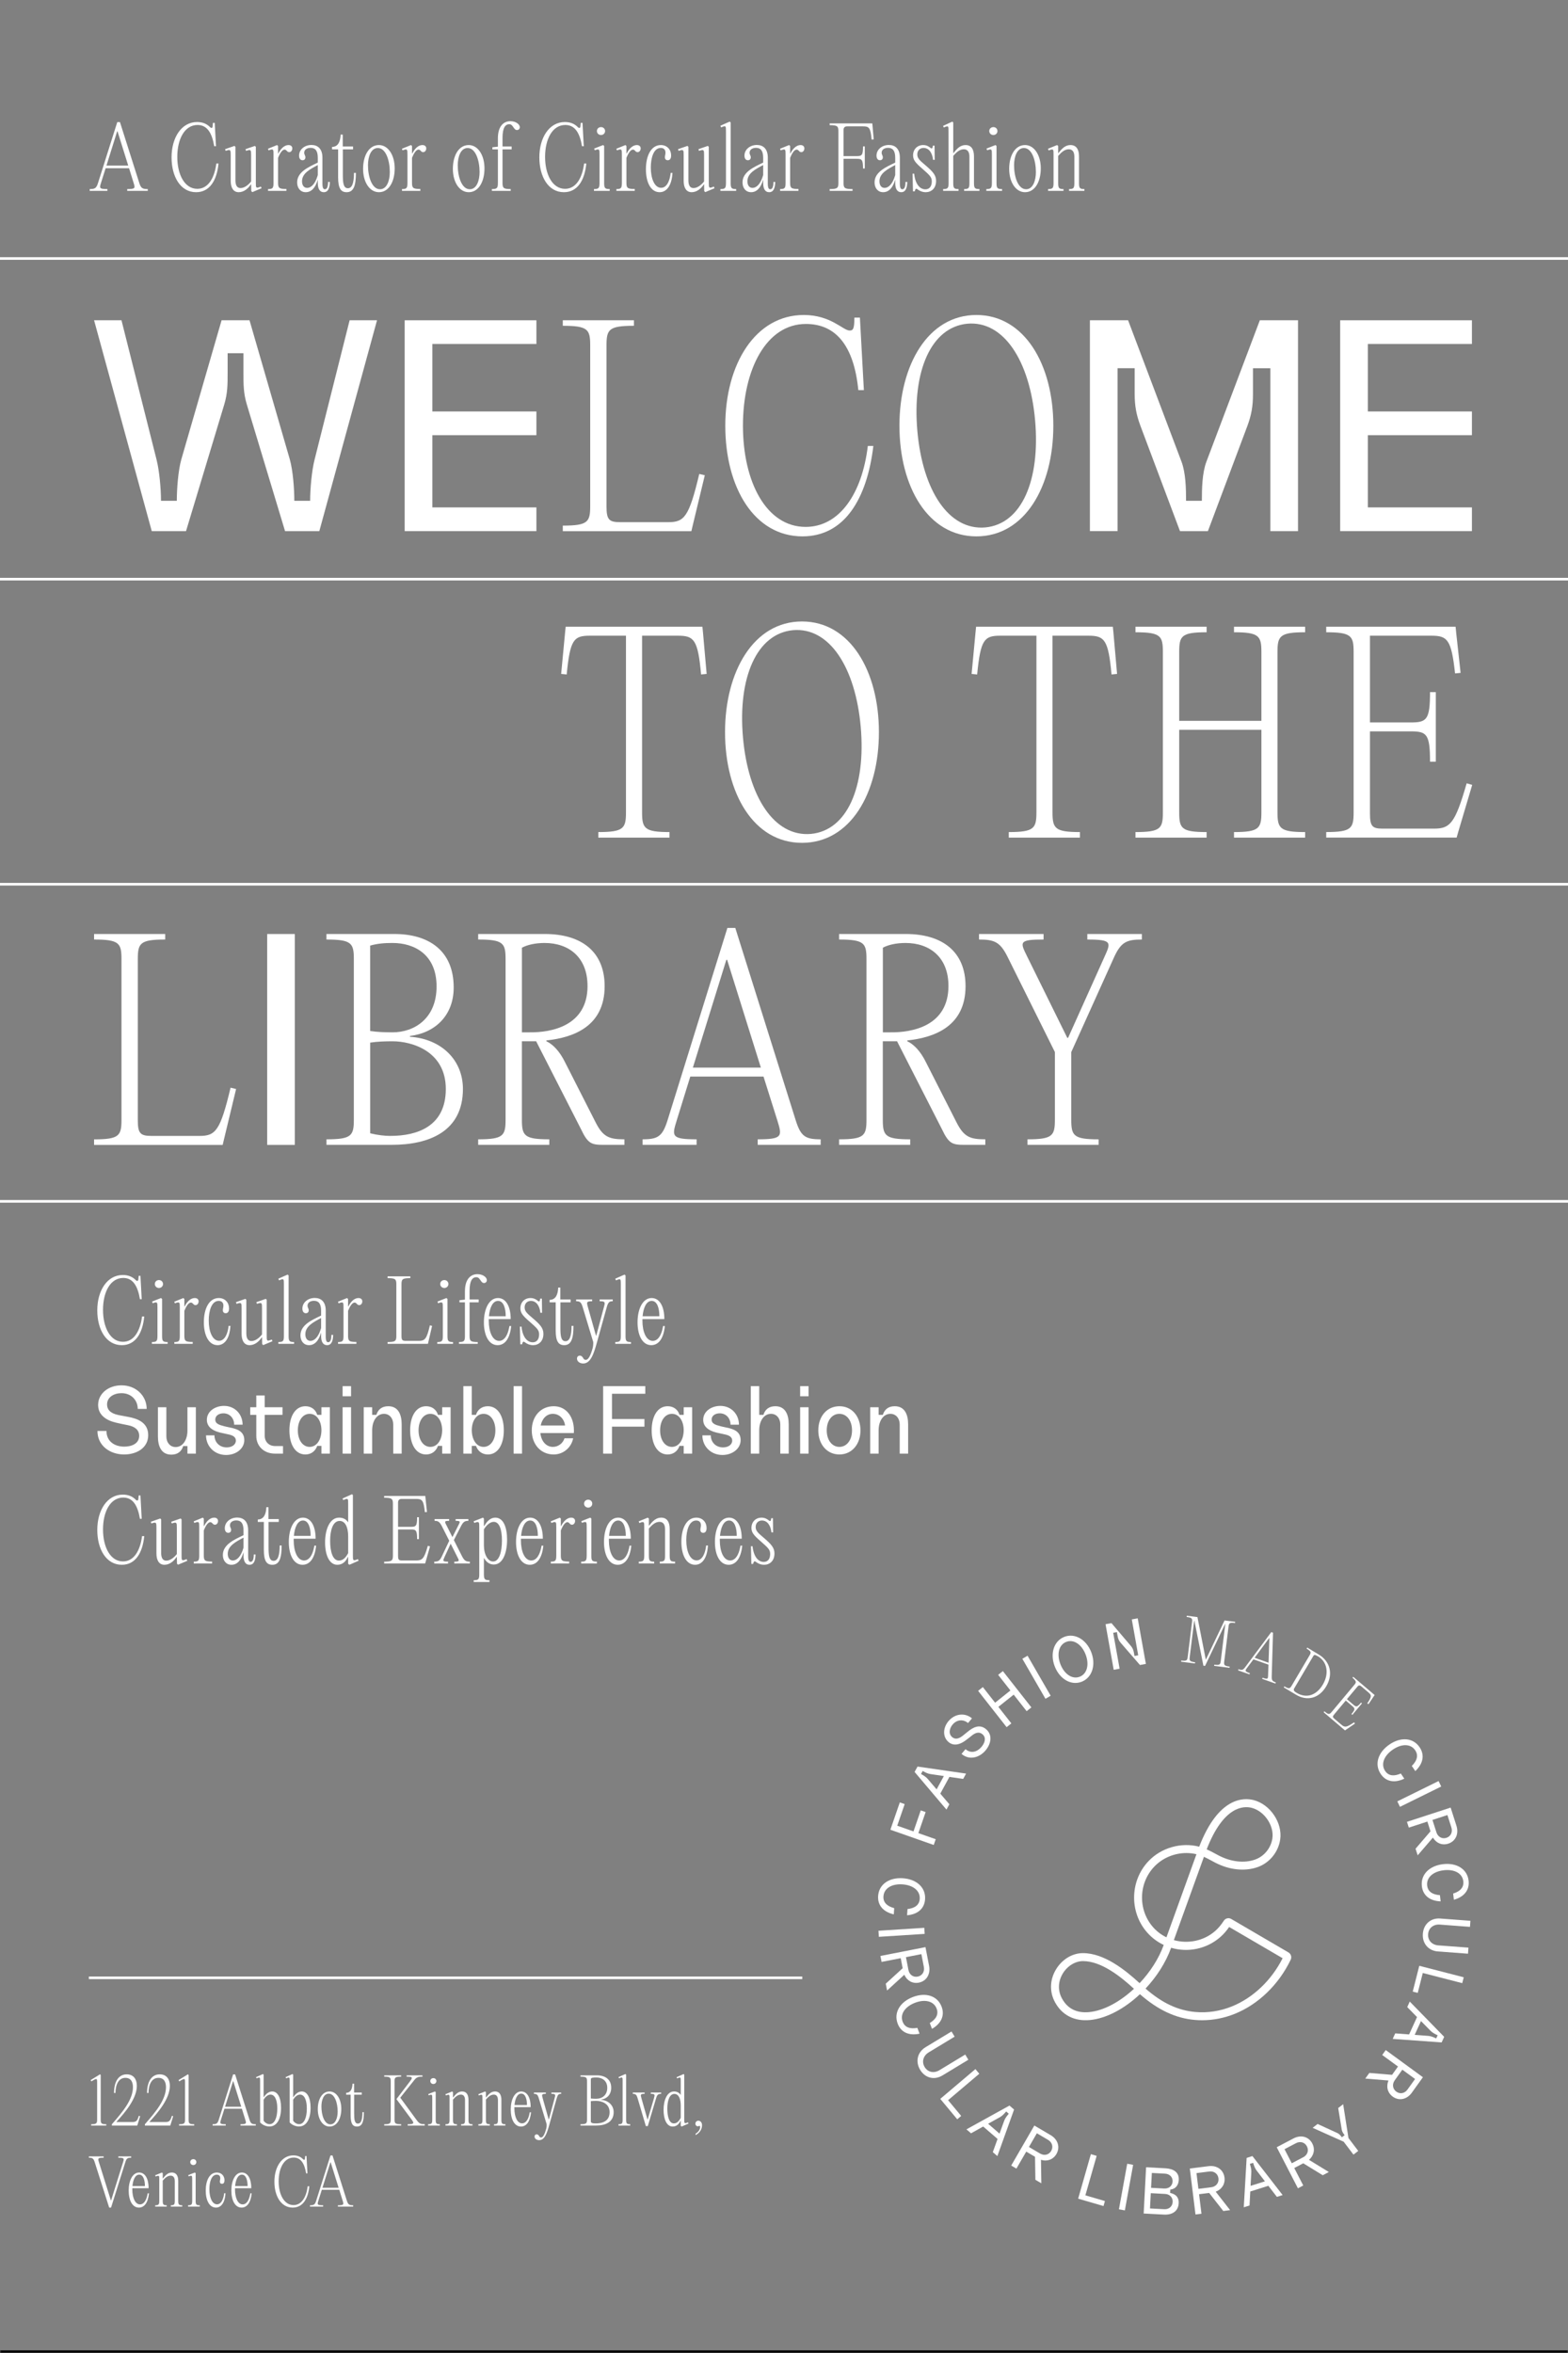<svg xmlns="http://www.w3.org/2000/svg" fill="none" viewBox="0 0 600 900" height="900" width="600">
<rect x="0" y="0" width="600" height="900" fill="#808080" stroke="none"/>
<g clip-path="url(#clip0_1829_7882)">
<mask fill="white" id="path-1-inside-1_1829_7882">
<path d="M0 0H600V900H0V0Z"></path>
</mask>
<path fill="white" d="M45.903 46.71L53.323 70.064C53.935 71.968 54.516 72.323 56.548 72.323V73H48.677V72.323C51.806 72.323 51.742 71.936 51.161 70.064L49.387 64.355H40.419L38.613 70.064C38.032 71.936 37.968 72.323 41.097 72.323V73H34.323V72.323C36.323 72.323 36.871 71.968 37.484 70.064L44.871 46.71H45.903ZM44.839 50.226L40.742 63.323H49.065L44.968 50.226H44.839ZM65.649 60.194C65.649 52.613 69.455 46.677 75.391 46.677C77.326 46.677 79.004 47.226 80.391 48.645C80.907 49.129 81.294 49 81.358 48.355L81.487 47H82.165L82.649 55.935H81.971C81.1 50.71 79.197 47.806 75.584 47.806C70.649 47.806 67.842 53.194 67.842 60C67.842 66.871 70.713 72.226 75.487 72.226C79.649 72.226 82.068 68.129 82.778 62.548H83.616C82.971 69.097 80.197 73.516 75.036 73.516C69.068 73.516 65.649 67.581 65.649 60.194ZM96.574 73.484L96.155 73.129L96.09 70.548L95.994 70.516C94.994 72.097 93.316 73.516 91.348 73.516C89.252 73.516 88.284 71.742 88.284 69.194V59.387C88.284 57.387 88.284 57.032 86.348 57.71L86.123 57.065L89.736 55.806L90.09 56.161V68.968C90.09 70.968 90.768 71.936 92.058 71.936C93.478 71.936 94.994 70.806 96.09 69.419V59.387C96.09 57.387 96.09 57.032 94.155 57.71L93.929 57.065L97.542 55.806L97.897 56.161V69.806C97.897 71.839 97.865 72.194 99.832 71.355L100.09 72L97.542 73.064L96.574 73.484ZM110.369 55.484C111.305 55.484 111.853 56 111.853 56.742C111.853 57.677 111.24 58.194 110.692 58.194C110.24 58.194 110.015 58 109.724 57.677C109.402 57.355 109.24 57.226 108.886 57.226C108.144 57.226 107.273 58.226 106.402 60.387V69.839C106.402 71.903 106.757 72.29 109.595 72.29V73H102.563V72.323C104.402 72.323 104.66 71.903 104.66 69.903V59.161C104.66 57.129 104.66 56.774 102.789 57.516L102.531 56.903L106.015 55.484L106.402 55.839V58.71H106.499C107.402 56.903 108.789 55.484 110.369 55.484ZM125.54 69.581H126.217C126.185 71.774 125.637 73.516 123.895 73.516C122.443 73.516 121.605 72.355 121.605 69.968V68.677C120.734 71.871 119.088 73.516 116.992 73.516C114.863 73.516 113.701 71.806 113.701 69.774C113.701 65.774 118.056 63.903 121.605 62.194V60.355C121.605 57.548 120.572 56.548 118.863 56.548C117.475 56.548 116.411 57.226 116.411 58.419C116.411 59.194 116.863 59.484 116.863 60.161C116.863 60.839 116.475 61.29 115.766 61.29C114.895 61.29 114.443 60.548 114.443 59.516C114.443 57.258 116.475 55.452 119.185 55.452C121.605 55.452 123.379 56.903 123.379 60.323V70.226C123.379 72 123.798 72.387 124.314 72.387C124.992 72.387 125.508 71.742 125.54 69.581ZM117.54 71.871C118.992 71.871 120.605 70.484 121.605 66.968V63.129C118.701 64.677 115.572 66.258 115.572 69.323C115.572 70.774 116.217 71.871 117.54 71.871ZM135.446 66.129H136.188C136.188 70.839 135.414 73.516 132.639 73.516C130.446 73.516 129.381 72.064 129.381 67.774V57.129H127.059V56.194C129.349 56.161 130.22 54.258 130.349 51.484H131.156V56.032H135.091V57.129H131.188V66.645C131.188 69.774 131.349 72 133.123 72C134.672 72 135.446 70.161 135.446 66.129ZM145.001 73.516C141.421 73.516 138.937 69.645 138.937 64.581C138.937 59.581 141.13 55.484 145.001 55.484C148.55 55.484 151.033 59.355 151.033 64.419C151.033 69.419 148.84 73.516 145.001 73.516ZM145.421 72.387C148.033 72.387 149.162 69.064 149.162 65.806C149.162 61.419 147.646 56.613 144.582 56.613C141.937 56.613 140.808 59.935 140.808 63.226C140.808 67.613 142.324 72.387 145.421 72.387ZM161.623 55.484C162.559 55.484 163.107 56 163.107 56.742C163.107 57.677 162.494 58.194 161.946 58.194C161.494 58.194 161.268 58 160.978 57.677C160.656 57.355 160.494 57.226 160.139 57.226C159.397 57.226 158.527 58.226 157.656 60.387V69.839C157.656 71.903 158.01 72.29 160.849 72.29V73H153.817V72.323C155.656 72.323 155.914 71.903 155.914 69.903V59.161C155.914 57.129 155.914 56.774 154.043 57.516L153.785 56.903L157.268 55.484L157.656 55.839V58.71H157.752C158.656 56.903 160.043 55.484 161.623 55.484ZM179.354 73.516C175.774 73.516 173.29 69.645 173.29 64.581C173.29 59.581 175.483 55.484 179.354 55.484C182.903 55.484 185.386 59.355 185.386 64.419C185.386 69.419 183.193 73.516 179.354 73.516ZM179.774 72.387C182.386 72.387 183.515 69.064 183.515 65.806C183.515 61.419 181.999 56.613 178.935 56.613C176.29 56.613 175.161 59.935 175.161 63.226C175.161 67.613 176.677 72.387 179.774 72.387ZM195.323 46.355C197.323 46.355 198.903 47.516 198.903 48.645C198.903 49.226 198.516 49.742 197.807 49.742C197.162 49.742 196.839 49.226 196.387 48.581C195.839 47.774 195.516 47.516 194.871 47.516C193.387 47.516 192.291 48.806 192.291 52.774V56.032H195.774V57.129H192.291V69.903C192.291 71.903 192.645 72.323 195.42 72.323V73H188.226V72.323C190.258 72.323 190.516 71.903 190.516 69.903V57.129H188.42V56.323L190.516 56.097V52.968C190.516 48.194 192.742 46.355 195.323 46.355ZM206.384 60.194C206.384 52.613 210.191 46.677 216.126 46.677C218.061 46.677 219.739 47.226 221.126 48.645C221.642 49.129 222.029 49 222.094 48.355L222.223 47H222.9L223.384 55.935H222.707C221.836 50.71 219.932 47.806 216.32 47.806C211.384 47.806 208.578 53.194 208.578 60C208.578 66.871 211.449 72.226 216.223 72.226C220.384 72.226 222.803 68.129 223.513 62.548H224.352C223.707 69.097 220.932 73.516 215.771 73.516C209.803 73.516 206.384 67.581 206.384 60.194ZM229.989 51.645C229.085 51.645 228.408 50.968 228.408 50.129C228.408 49.258 229.085 48.613 229.989 48.613C230.859 48.613 231.537 49.258 231.537 50.129C231.537 50.968 230.859 51.645 229.989 51.645ZM231.182 55.839V69.903C231.182 71.903 231.408 72.323 233.311 72.323V73H227.279V72.323C229.15 72.323 229.408 71.903 229.408 69.903V59.161C229.408 57.129 229.408 56.774 227.601 57.484L227.343 56.839L229.698 55.903L230.795 55.484L231.182 55.839ZM243.67 55.484C244.606 55.484 245.154 56 245.154 56.742C245.154 57.677 244.541 58.194 243.993 58.194C243.541 58.194 243.316 58 243.025 57.677C242.703 57.355 242.541 57.226 242.187 57.226C241.445 57.226 240.574 58.226 239.703 60.387V69.839C239.703 71.903 240.057 72.29 242.896 72.29V73H235.864V72.323C237.703 72.323 237.961 71.903 237.961 69.903V59.161C237.961 57.129 237.961 56.774 236.09 57.516L235.832 56.903L239.316 55.484L239.703 55.839V58.71H239.799C240.703 56.903 242.09 55.484 243.67 55.484ZM252.42 73.516C249.065 73.516 247.162 69.806 247.162 64.742C247.162 59.548 249.162 55.484 252.872 55.484C255.323 55.484 256.807 57.29 256.807 59.452C256.807 60.645 256.355 61.29 255.517 61.29C254.743 61.29 254.42 60.742 254.42 60.161C254.42 59.677 254.646 59.065 254.646 58.387C254.646 57.226 253.968 56.581 252.839 56.581C250.13 56.581 249.033 60.355 249.033 64.064C249.033 68.323 250.452 71.839 253.001 71.839C254.388 71.839 256.097 70.613 256.646 66.129H257.323C257.033 71.323 254.872 73.516 252.42 73.516ZM269.898 73.484L269.479 73.129L269.415 70.548L269.318 70.516C268.318 72.097 266.64 73.516 264.673 73.516C262.576 73.516 261.608 71.742 261.608 69.194V59.387C261.608 57.387 261.608 57.032 259.673 57.71L259.447 57.065L263.06 55.806L263.415 56.161V68.968C263.415 70.968 264.092 71.936 265.382 71.936C266.802 71.936 268.318 70.806 269.415 69.419V59.387C269.415 57.387 269.415 57.032 267.479 57.71L267.253 57.065L270.866 55.806L271.221 56.161V69.806C271.221 71.839 271.189 72.194 273.157 71.355L273.415 72L270.866 73.064L269.898 73.484ZM279.597 46.871V69.903C279.597 71.903 279.823 72.323 281.694 72.323V73H275.661V72.323C277.565 72.323 277.79 71.903 277.79 69.903V50.226C277.79 48.226 277.823 47.871 275.952 48.742L275.661 48.097L278.113 47L279.242 46.516L279.597 46.871ZM295.966 69.581H296.643C296.611 71.774 296.063 73.516 294.321 73.516C292.869 73.516 292.031 72.355 292.031 69.968V68.677C291.16 71.871 289.514 73.516 287.418 73.516C285.289 73.516 284.127 71.806 284.127 69.774C284.127 65.774 288.482 63.903 292.031 62.194V60.355C292.031 57.548 290.998 56.548 289.289 56.548C287.901 56.548 286.837 57.226 286.837 58.419C286.837 59.194 287.289 59.484 287.289 60.161C287.289 60.839 286.901 61.29 286.192 61.29C285.321 61.29 284.869 60.548 284.869 59.516C284.869 57.258 286.901 55.452 289.611 55.452C292.031 55.452 293.805 56.903 293.805 60.323V70.226C293.805 72 294.224 72.387 294.74 72.387C295.418 72.387 295.934 71.742 295.966 69.581ZM287.966 71.871C289.418 71.871 291.031 70.484 292.031 66.968V63.129C289.127 64.677 285.998 66.258 285.998 69.323C285.998 70.774 286.643 71.871 287.966 71.871ZM306.312 55.484C307.248 55.484 307.796 56 307.796 56.742C307.796 57.677 307.183 58.194 306.635 58.194C306.183 58.194 305.957 58 305.667 57.677C305.344 57.355 305.183 57.226 304.828 57.226C304.086 57.226 303.215 58.226 302.344 60.387V69.839C302.344 71.903 302.699 72.29 305.538 72.29V73H298.506V72.323C300.344 72.323 300.602 71.903 300.602 69.903V59.161C300.602 57.129 300.602 56.774 298.732 57.516L298.473 56.903L301.957 55.484L302.344 55.839V58.71H302.441C303.344 56.903 304.732 55.484 306.312 55.484ZM333.785 47.194L333.849 47.839L334.333 53.323L333.527 53.387C333.108 48.806 332.559 48.323 330.204 48.323H324.172C323.269 48.323 322.785 48.806 322.785 49.677V59.71H327.817C329.785 59.71 330.237 59.419 330.237 56H330.914V64.452H330.237C330.237 61.032 329.785 60.742 327.817 60.742H322.785V69.903C322.785 71.871 323.075 72.323 326.237 72.323V73H317.462V72.323C320.527 72.323 320.817 71.871 320.817 69.903V50.29C320.817 48.323 320.527 47.871 317.462 47.871V47.194H333.785ZM346.495 69.581H347.173C347.14 71.774 346.592 73.516 344.85 73.516C343.399 73.516 342.56 72.355 342.56 69.968V68.677C341.689 71.871 340.044 73.516 337.947 73.516C335.818 73.516 334.657 71.806 334.657 69.774C334.657 65.774 339.011 63.903 342.56 62.194V60.355C342.56 57.548 341.528 56.548 339.818 56.548C338.431 56.548 337.366 57.226 337.366 58.419C337.366 59.194 337.818 59.484 337.818 60.161C337.818 60.839 337.431 61.29 336.721 61.29C335.85 61.29 335.399 60.548 335.399 59.516C335.399 57.258 337.431 55.452 340.14 55.452C342.56 55.452 344.334 56.903 344.334 60.323V70.226C344.334 72 344.753 72.387 345.269 72.387C345.947 72.387 346.463 71.742 346.495 69.581ZM338.495 71.871C339.947 71.871 341.56 70.484 342.56 66.968V63.129C339.657 64.677 336.528 66.258 336.528 69.323C336.528 70.774 337.173 71.871 338.495 71.871ZM354.228 73.516C352.808 73.516 351.679 72.871 351.066 72.387C350.647 72.064 350.389 72.161 350.228 72.548L350.002 73.194H349.357L349.196 66.419H349.808C350.228 70.484 352.034 72.419 354.099 72.419C355.712 72.419 356.55 71.194 356.55 69.387C356.55 67.742 355.808 67.064 352.873 64.484C350.292 62.258 349.389 61.161 349.389 59.419C349.389 57.129 350.97 55.484 353.26 55.484C354.615 55.484 355.518 56.097 356.034 56.548C356.454 56.935 356.776 56.774 356.841 56.387L356.97 55.71H357.615L357.679 61.129H357.034C356.776 58.613 355.55 56.581 353.389 56.581C352.002 56.581 351.002 57.581 351.002 59.065C351.002 60.548 351.97 61.387 354.066 63.161C356.937 65.613 358.196 66.968 358.196 69.194C358.196 72.064 356.357 73.516 354.228 73.516ZM364.762 59.645V69.903C364.762 71.903 364.988 72.323 366.794 72.323V73H360.891V72.323C362.73 72.323 362.988 71.903 362.988 69.903L362.955 50.258C362.955 48.258 363.02 47.903 361.149 48.774L360.859 48.161L363.278 47.032L364.439 46.516L364.762 46.871V58.548H364.859C366.246 56.742 367.536 55.484 369.472 55.484C371.762 55.484 372.697 57.226 372.697 59.839V69.903C372.697 71.903 372.923 72.323 374.794 72.323V73H368.923V72.323C370.73 72.323 370.955 71.903 370.955 69.903V59.935C370.955 57.968 370.117 57.097 368.826 57.097C367.278 57.097 366.02 58.161 364.762 59.645ZM380.127 51.645C379.224 51.645 378.547 50.968 378.547 50.129C378.547 49.258 379.224 48.613 380.127 48.613C380.998 48.613 381.676 49.258 381.676 50.129C381.676 50.968 380.998 51.645 380.127 51.645ZM381.321 55.839V69.903C381.321 71.903 381.547 72.323 383.45 72.323V73H377.418V72.323C379.289 72.323 379.547 71.903 379.547 69.903V59.161C379.547 57.129 379.547 56.774 377.74 57.484L377.482 56.839L379.837 55.903L380.934 55.484L381.321 55.839ZM392.229 73.516C388.649 73.516 386.165 69.645 386.165 64.581C386.165 59.581 388.358 55.484 392.229 55.484C395.778 55.484 398.261 59.355 398.261 64.419C398.261 69.419 396.068 73.516 392.229 73.516ZM392.649 72.387C395.261 72.387 396.39 69.064 396.39 65.806C396.39 61.419 394.874 56.613 391.81 56.613C389.165 56.613 388.036 59.935 388.036 63.226C388.036 67.613 389.552 72.387 392.649 72.387ZM401.045 73V72.323C402.884 72.323 403.142 71.903 403.142 69.903V59.161C403.142 57.129 403.174 56.774 401.271 57.548L401.013 56.903L404.496 55.484L404.916 55.839V58.548H405.013C406.4 56.742 407.69 55.484 409.626 55.484C411.916 55.484 412.884 57.226 412.884 59.839V69.903C412.884 71.903 413.109 72.323 414.948 72.323V73H409.077V72.323C410.884 72.323 411.109 71.903 411.109 69.903V59.935C411.109 58 410.303 57.097 408.98 57.097C407.432 57.097 406.206 58.161 404.916 59.645V69.903C404.916 71.903 405.142 72.323 406.948 72.323V73H401.045Z"></path>
<line stroke="white" y2="98.871" x2="620.473" y1="98.871" x1="-3.238"></line>
<path fill="white" d="M36 122.503H46.484L59.887 175.734C61 180.069 61.605 187.029 61.605 191.558H67.658C67.658 187.019 68.165 180.069 69.376 175.734L84.79 122.503H95.479L110.903 175.734C112.113 180.069 112.621 187.029 112.621 191.558H118.673C118.673 187.019 119.279 180.069 120.391 175.734L133.785 122.503H144.269L122.188 203.156H109.077L94.464 154.766C93.156 150.432 93.156 147.103 93.156 142.564V135.106H87.103V142.564C87.103 147.103 87.103 150.422 85.795 154.766L71.182 203.156H58.072L36 122.503Z"></path>
<path fill="white" d="M154.852 122.503H205.262V131.572H165.443V157.382H205.262V166.451H165.443V194.077H205.262V203.146H154.852V122.503Z"></path>
<path fill="white" d="M242.566 124.611C232.892 124.611 232.081 126.027 232.081 132.177V193.677C232.081 198.714 232.989 199.729 237.324 199.729H255.676C261.826 199.729 263.642 197.816 267.576 181.279L269.694 181.787L264.959 201.447L264.559 203.165H215.359V201.047C225.033 201.047 225.844 199.632 225.844 193.482V132.177C225.844 126.027 225.033 124.611 215.359 124.611V122.493H242.575V124.611H242.566Z"></path>
<path fill="white" d="M307.572 120.482C317.959 120.482 322.596 126.427 325.115 126.427C326.423 126.427 326.93 125.822 326.93 121.488H329.049L330.562 149.212H328.443C326.725 131.972 319.677 123.909 308.383 123.909C293.262 123.909 284.29 141.246 284.29 162.82C284.29 184.393 293.262 201.535 308.285 201.535C321.093 201.535 329.859 189.03 332.075 170.58H334.193C331.772 190.739 323.201 205.157 307.075 205.157C288.625 205.157 277.535 186.502 277.535 162.82C277.535 139.137 289.123 120.482 307.572 120.482Z"></path>
<path fill="white" d="M344.176 162.82C344.176 139.528 355.168 120.482 373.618 120.482C392.068 120.482 403.059 139.538 403.059 162.82C403.059 186.102 392.175 205.157 373.618 205.157C355.06 205.157 344.176 186.102 344.176 162.82ZM396.089 160.809C394.069 138.025 384.092 122.601 370.181 123.811C356.271 125.119 349.008 141.959 351.029 164.84C353.049 187.625 363.026 202.951 377.034 201.74C390.945 200.432 398.1 183.691 396.089 160.809Z"></path>
<path fill="white" d="M417.055 122.503H431.668L452.129 176.642C453.74 180.977 453.847 187.029 453.847 191.558H459.9C459.9 187.019 459.997 180.977 461.618 176.642L482.079 122.503H496.692V203.156H486.11V140.846H479.453V150.822C479.453 155.459 478.847 158.788 477.237 163.122L462.213 203.146H451.524L436.403 162.917C434.792 158.583 434.187 155.254 434.187 150.617V140.836H427.637V203.136H417.055V122.503Z"></path>
<path fill="white" d="M512.82 122.503H563.231V131.572H523.412V157.382H563.231V166.451H523.412V194.077H563.231V203.146H512.82V122.503Z"></path>
<line stroke="white" y2="221.525" x2="620.473" y1="221.525" x1="-3.238"></line>
<g clip-path="url(#clip1_1829_7882)">
<path fill="white" d="M270.389 257.767L268.27 257.972C267.06 244.569 265.547 243.154 259.397 243.154H245.691V310.696C245.691 316.846 246.599 318.262 256.175 318.262V320.38H228.95V318.262C238.624 318.262 239.531 316.846 239.531 310.696V243.154H225.718C219.568 243.154 218.153 244.569 216.845 257.972L214.727 257.767L216.249 241.738L216.454 239.718H268.778L268.983 241.738L270.399 257.767H270.389Z"></path>
<path fill="white" d="M277.438 280.043C277.438 256.751 288.429 237.706 306.879 237.706C325.329 237.706 336.321 256.761 336.321 280.043C336.321 303.325 325.437 322.381 306.879 322.381C288.322 322.381 277.438 303.325 277.438 280.043ZM329.361 278.032C327.34 255.248 317.364 239.824 303.453 241.035C289.542 242.343 282.279 259.182 284.3 282.064C286.321 304.848 296.297 320.174 310.306 318.964C324.216 317.656 331.372 300.914 329.361 278.032Z"></path>
<path fill="white" d="M427.442 257.767L425.323 257.972C424.113 244.569 422.6 243.154 416.45 243.154H402.744V310.696C402.744 316.846 403.652 318.262 413.228 318.262V320.38H386.012V318.262C395.686 318.262 396.594 316.846 396.594 310.696V243.154H382.781C376.631 243.154 375.225 244.569 373.907 257.972L371.789 257.767L373.302 241.738L373.507 239.718H425.831L426.036 241.738L427.451 257.767H427.442Z"></path>
<path fill="white" d="M488.831 249.402V310.696C488.831 316.846 489.739 318.262 499.413 318.262V320.38H472.196V318.262C481.773 318.262 482.681 316.846 482.681 310.696V279.146H451.228V310.696C451.228 316.846 452.038 318.262 461.712 318.262V320.38H434.496V318.262C444.17 318.262 444.98 316.846 444.98 310.696V249.402C444.98 243.252 444.17 241.836 434.496 241.836V239.718H461.712V241.836C452.038 241.836 451.228 243.252 451.228 249.402V275.71H482.681V249.402C482.681 243.252 481.773 241.836 472.196 241.836V239.718H499.413V241.836C489.739 241.836 488.831 243.252 488.831 249.402Z"></path>
<path fill="white" d="M557.182 241.738L558.9 257.367L556.782 257.572C555.366 244.569 553.853 243.154 547.713 243.154H524.226V276.325H539.747C545.897 276.325 547.205 275.417 547.205 264.728H549.421V291.339H547.205C547.205 280.649 545.897 279.741 539.747 279.741H524.226V311.194C524.226 315.929 525.036 316.944 528.961 316.944H548.719C554.869 316.944 556.782 315.031 561.223 299.607L563.342 300.212L557.895 318.555L557.387 320.37H507.484V318.252C517.158 318.252 517.969 316.837 517.969 310.687V249.402C517.969 243.252 517.158 241.836 507.484 241.836V239.718H556.987L557.192 241.738H557.182Z"></path>
</g>
<line stroke="white" y2="338.213" x2="620.473" y1="338.213" x1="-3.238"></line>
<path fill="white" d="M63.216 359.362C53.542 359.362 52.732 360.777 52.732 366.927V428.427C52.732 433.464 53.64 434.48 57.974 434.48H76.326C82.476 434.48 84.292 432.566 88.226 416.03L90.344 416.537L85.61 436.198L85.21 437.916H36V435.797C45.674 435.797 46.484 434.382 46.484 428.232V366.927C46.484 360.777 45.674 359.362 36 359.362V357.244H63.216V359.362Z"></path>
<path fill="white" d="M102.234 357.253H112.816V437.906H102.234V357.253Z"></path>
<path fill="white" d="M124.914 435.778C134.588 435.778 135.398 434.362 135.398 428.212V366.927C135.398 360.777 134.588 359.362 124.914 359.362V357.244H150.92C163.923 357.244 173.606 363.491 173.606 377.705C173.606 388.286 166.646 395.042 156.874 396.252V396.555C168.872 397.365 177.14 405.428 177.14 416.518C177.14 432.752 164.235 437.887 149.924 437.887H124.924V435.768L124.914 435.778ZM150.217 394.856C158.485 394.856 167.056 389.614 167.056 377.314C167.056 365.014 158.485 360.68 150.217 360.68C147.093 360.68 144.467 360.885 141.646 361.685V394.349C144.467 394.749 147.093 394.856 150.217 394.856ZM149.416 434.47C159.5 434.47 170.59 430.946 170.59 416.528C170.59 402.109 157.685 398.283 150.227 398.283C147.103 398.283 144.477 398.38 141.656 398.79V433.474C144.477 434.177 147.2 434.48 149.416 434.48V434.47Z"></path>
<path fill="white" d="M238.932 435.778V437.896H231.269C226.329 437.896 225.021 437.594 222.297 431.844L205.156 398.273H199.708V428.213C199.708 434.362 200.519 435.778 210.193 435.778V437.896H182.977V435.778C192.651 435.778 193.461 434.362 193.461 428.213V366.927C193.461 360.777 192.651 359.362 182.977 359.362V357.244H208.484C222.502 357.244 231.366 363.999 231.366 377.207C231.366 392.425 219.671 396.867 208.982 397.97H209.08V398.273C211.501 399.386 214.117 402.002 216.235 406.336L227.93 429.325C230.751 434.87 233.075 435.778 238.922 435.778H238.932ZM224.816 377.109C224.816 366.225 217.758 360.68 208.387 360.68C204.863 360.68 201.739 361.383 199.718 362.496V394.856H202.647C210.808 394.954 224.826 392.533 224.826 377.109H224.816Z"></path>
<path fill="white" d="M314.029 435.778V437.896H289.936V435.778C299.513 435.778 299.308 434.567 297.502 428.72L292.162 411.783H264.136L258.893 428.72C257.078 434.567 256.873 435.778 266.557 435.778V437.896H245.891V435.778C251.738 435.778 253.456 434.665 255.369 428.72L278.339 354.93H281.365L304.55 428.72C306.463 434.665 308.181 435.778 314.029 435.778ZM291.147 408.356L278.241 367.122H277.939L265.131 408.356H291.137H291.147Z"></path>
<path fill="white" d="M377.033 435.778V437.896H369.37C364.431 437.896 363.123 437.594 360.399 431.844L343.257 398.273H337.81V428.213C337.81 434.362 338.62 435.778 348.294 435.778V437.896H321.078V435.778C330.752 435.778 331.562 434.362 331.562 428.213V366.927C331.562 360.777 330.752 359.362 321.078 359.362V357.244H346.586C360.594 357.244 369.468 363.999 369.468 377.207C369.468 392.425 357.773 396.867 347.084 397.97H347.181V398.273C349.602 399.386 352.219 402.002 354.337 406.336L366.032 429.325C368.853 434.87 371.176 435.778 377.023 435.778H377.033ZM362.927 377.109C362.927 366.225 355.869 360.68 346.498 360.68C342.974 360.68 339.84 361.383 337.83 362.496V394.856H340.748C348.919 394.954 362.927 392.533 362.927 377.109Z"></path>
<path fill="white" d="M420.389 435.778V437.896H393.173V435.778C402.847 435.778 403.657 434.362 403.657 428.213V402.402L385.509 365.912C382.688 360.27 380.472 359.362 374.625 359.362V357.244H399.323V359.362C389.649 359.362 390.351 360.367 393.075 365.912L408.401 396.965H408.704L422.614 366.02C425.133 360.475 425.641 359.362 416.064 359.362V357.244H436.935V359.362C431.088 359.362 428.969 360.367 426.353 366.02L409.924 402.412V428.222C409.924 434.372 410.734 435.788 420.408 435.788L420.389 435.778Z"></path>
<path fill="white" d="M37.226 501.194C37.226 493.613 41.032 487.677 46.968 487.677C48.903 487.677 50.581 488.226 51.968 489.645C52.484 490.129 52.871 490 52.935 489.355L53.065 488H53.742L54.226 496.935H53.548C52.677 491.71 50.774 488.806 47.161 488.806C42.226 488.806 39.419 494.194 39.419 501C39.419 507.871 42.29 513.226 47.065 513.226C51.226 513.226 53.645 509.129 54.355 503.548H55.194C54.548 510.097 51.774 514.516 46.613 514.516C40.645 514.516 37.226 508.581 37.226 501.194ZM60.83 492.645C59.927 492.645 59.25 491.968 59.25 491.129C59.25 490.258 59.927 489.613 60.83 489.613C61.701 489.613 62.379 490.258 62.379 491.129C62.379 491.968 61.701 492.645 60.83 492.645ZM62.024 496.839V510.903C62.024 512.903 62.25 513.323 64.153 513.323V514H58.121V513.323C59.992 513.323 60.25 512.903 60.25 510.903V500.161C60.25 498.129 60.25 497.774 58.443 498.484L58.185 497.839L60.54 496.903L61.637 496.484L62.024 496.839ZM74.512 496.484C75.448 496.484 75.996 497 75.996 497.742C75.996 498.677 75.383 499.194 74.835 499.194C74.383 499.194 74.157 499 73.867 498.677C73.544 498.355 73.383 498.226 73.028 498.226C72.286 498.226 71.415 499.226 70.544 501.387V510.839C70.544 512.903 70.899 513.29 73.738 513.29V514H66.706V513.323C68.544 513.323 68.802 512.903 68.802 510.903V500.161C68.802 498.129 68.802 497.774 66.931 498.516L66.673 497.903L70.157 496.484L70.544 496.839V499.71H70.641C71.544 497.903 72.931 496.484 74.512 496.484ZM83.262 514.516C79.907 514.516 78.004 510.806 78.004 505.742C78.004 500.548 80.004 496.484 83.713 496.484C86.165 496.484 87.649 498.29 87.649 500.452C87.649 501.645 87.197 502.29 86.359 502.29C85.584 502.29 85.262 501.742 85.262 501.161C85.262 500.677 85.488 500.065 85.488 499.387C85.488 498.226 84.81 497.581 83.681 497.581C80.971 497.581 79.875 501.355 79.875 505.065C79.875 509.323 81.294 512.839 83.842 512.839C85.23 512.839 86.939 511.613 87.488 507.129H88.165C87.875 512.323 85.713 514.516 83.262 514.516ZM100.74 514.484L100.321 514.129L100.256 511.548L100.16 511.516C99.16 513.097 97.482 514.516 95.514 514.516C93.418 514.516 92.45 512.742 92.45 510.194V500.387C92.45 498.387 92.45 498.032 90.514 498.71L90.289 498.065L93.901 496.806L94.256 497.161V509.968C94.256 511.968 94.934 512.935 96.224 512.935C97.643 512.935 99.16 511.806 100.256 510.419V500.387C100.256 498.387 100.256 498.032 98.321 498.71L98.095 498.065L101.708 496.806L102.063 497.161V510.806C102.063 512.839 102.031 513.194 103.998 512.355L104.256 513L101.708 514.065L100.74 514.484ZM110.439 487.871V510.903C110.439 512.903 110.664 513.323 112.535 513.323V514H106.503V513.323C108.406 513.323 108.632 512.903 108.632 510.903V491.226C108.632 489.226 108.664 488.871 106.794 489.742L106.503 489.097L108.955 488L110.084 487.516L110.439 487.871ZM126.808 510.581H127.485C127.453 512.774 126.905 514.516 125.163 514.516C123.711 514.516 122.872 513.355 122.872 510.968V509.677C122.001 512.871 120.356 514.516 118.259 514.516C116.13 514.516 114.969 512.806 114.969 510.774C114.969 506.774 119.324 504.903 122.872 503.194V501.355C122.872 498.548 121.84 497.548 120.13 497.548C118.743 497.548 117.679 498.226 117.679 499.419C117.679 500.194 118.13 500.484 118.13 501.161C118.13 501.839 117.743 502.29 117.034 502.29C116.163 502.29 115.711 501.548 115.711 500.516C115.711 498.258 117.743 496.452 120.453 496.452C122.872 496.452 124.646 497.903 124.646 501.323V511.226C124.646 513 125.066 513.387 125.582 513.387C126.259 513.387 126.776 512.742 126.808 510.581ZM118.808 512.871C120.259 512.871 121.872 511.484 122.872 507.968V504.129C119.969 505.677 116.84 507.258 116.84 510.323C116.84 511.774 117.485 512.871 118.808 512.871ZM137.154 496.484C138.089 496.484 138.638 497 138.638 497.742C138.638 498.677 138.025 499.194 137.476 499.194C137.025 499.194 136.799 499 136.509 498.677C136.186 498.355 136.025 498.226 135.67 498.226C134.928 498.226 134.057 499.226 133.186 501.387V510.839C133.186 512.903 133.541 513.29 136.38 513.29V514H129.347V513.323C131.186 513.323 131.444 512.903 131.444 510.903V500.161C131.444 498.129 131.444 497.774 129.573 498.516L129.315 497.903L132.799 496.484L133.186 496.839V499.71H133.283C134.186 497.903 135.573 496.484 137.154 496.484ZM157.014 488.194V488.871C153.917 488.871 153.627 489.323 153.627 491.29V510.935C153.627 512.548 153.949 512.871 155.304 512.871H160.175C162.594 512.871 163.272 512.194 164.498 506.935L165.336 507.129L163.885 513.419L163.756 514H148.304V513.323C151.369 513.323 151.659 512.871 151.659 510.903V491.29C151.659 489.323 151.369 488.871 148.304 488.871V488.194H157.014ZM170.032 492.645C169.129 492.645 168.451 491.968 168.451 491.129C168.451 490.258 169.129 489.613 170.032 489.613C170.903 489.613 171.58 490.258 171.58 491.129C171.58 491.968 170.903 492.645 170.032 492.645ZM171.226 496.839V510.903C171.226 512.903 171.451 513.323 173.355 513.323V514H167.322V513.323C169.193 513.323 169.451 512.903 169.451 510.903V500.161C169.451 498.129 169.451 497.774 167.645 498.484L167.387 497.839L169.742 496.903L170.839 496.484L171.226 496.839ZM182.714 487.355C184.714 487.355 186.295 488.516 186.295 489.645C186.295 490.226 185.907 490.742 185.198 490.742C184.553 490.742 184.23 490.226 183.778 489.581C183.23 488.774 182.907 488.516 182.262 488.516C180.778 488.516 179.682 489.806 179.682 493.774V497.032H183.166V498.129H179.682V510.903C179.682 512.903 180.037 513.323 182.811 513.323V514H175.617V513.323C177.649 513.323 177.907 512.903 177.907 510.903V498.129H175.811V497.323L177.907 497.097V493.968C177.907 489.194 180.133 487.355 182.714 487.355ZM194.932 507.194H195.609C195.093 512.323 192.997 514.516 190.416 514.516C187.093 514.516 185.158 510.871 185.158 505.774C185.158 500.645 187.158 496.484 190.545 496.484C193.642 496.484 195.416 499.742 195.416 504.548H187.029V505.161C187.029 509.387 188.448 512.871 190.997 512.871C192.48 512.871 194.19 511.613 194.932 507.194ZM190.577 497.581C188.48 497.581 187.384 500.29 187.093 503.452H193.513C193.513 500.516 192.739 497.581 190.577 497.581ZM203.971 514.516C202.551 514.516 201.422 513.871 200.809 513.387C200.39 513.065 200.132 513.161 199.971 513.548L199.745 514.194H199.1L198.938 507.419H199.551C199.971 511.484 201.777 513.419 203.842 513.419C205.455 513.419 206.293 512.194 206.293 510.387C206.293 508.742 205.551 508.065 202.616 505.484C200.035 503.258 199.132 502.161 199.132 500.419C199.132 498.129 200.713 496.484 203.003 496.484C204.358 496.484 205.261 497.097 205.777 497.548C206.197 497.935 206.519 497.774 206.584 497.387L206.713 496.71H207.358L207.422 502.129H206.777C206.519 499.613 205.293 497.581 203.132 497.581C201.745 497.581 200.745 498.581 200.745 500.065C200.745 501.548 201.713 502.387 203.809 504.161C206.68 506.613 207.938 507.968 207.938 510.194C207.938 513.065 206.1 514.516 203.971 514.516ZM218.698 507.129H219.44C219.44 511.839 218.665 514.516 215.891 514.516C213.698 514.516 212.633 513.065 212.633 508.774V498.129H210.311V497.194C212.601 497.161 213.472 495.258 213.601 492.484H214.407V497.032H218.343V498.129H214.44V507.645C214.44 510.774 214.601 513 216.375 513C217.924 513 218.698 511.161 218.698 507.129ZM223.204 521.516C221.817 521.516 220.784 520.742 220.784 519.645C220.784 518.968 221.236 518.516 221.881 518.516C222.526 518.516 222.849 518.968 223.139 519.419C223.429 519.968 223.688 520.129 224.171 520.129C225.139 520.129 225.978 518.516 226.784 515.645C226.946 515.097 227.042 514.097 227.01 513.323L222.978 500C222.397 498.065 221.913 497.71 220.462 497.71V497.032H226.591V497.71C224.397 497.71 224.429 498.065 224.978 500L228.042 510.839H228.171L231.075 500C231.623 498.065 231.623 497.71 229.462 497.71V497.032H234.462V497.71C233.171 497.71 232.72 498.065 232.171 500L228.397 513.548C227.204 517.839 226.01 521.484 223.204 521.516ZM239.361 487.871V510.903C239.361 512.903 239.587 513.323 241.458 513.323V514H235.425V513.323C237.329 513.323 237.554 512.903 237.554 510.903V491.226C237.554 489.226 237.587 488.871 235.716 489.742L235.425 489.097L237.877 488L239.006 487.516L239.361 487.871ZM253.731 507.194H254.408C253.892 512.323 251.795 514.516 249.214 514.516C245.892 514.516 243.956 510.871 243.956 505.774C243.956 500.645 245.956 496.484 249.344 496.484C252.44 496.484 254.214 499.742 254.214 504.548H245.827V505.161C245.827 509.387 247.247 512.871 249.795 512.871C251.279 512.871 252.989 511.613 253.731 507.194ZM249.376 497.581C247.279 497.581 246.182 500.29 245.892 503.452H252.311C252.311 500.516 251.537 497.581 249.376 497.581ZM37.548 537.387C37.548 533 41.516 529.871 46.484 529.871C52.032 529.871 56.129 533.871 56.129 538.903H52.71C52.71 535.548 50.226 532.871 46.484 532.871C43.645 532.871 40.968 534.355 40.968 537.194C40.968 539.032 42.065 540.548 45.258 541.226C46.323 541.452 48.097 541.774 49 541.935C52.742 542.613 56.71 544.161 56.71 548.935C56.71 553.839 52.258 556.323 47.516 556.323C42.065 556.323 37.29 552.968 37.29 547.323H40.742C40.742 551.323 43.839 553.323 47.548 553.323C50.355 553.323 53.258 552.194 53.258 549.194C53.258 546.871 51.548 545.613 48.839 545.097C47.581 544.871 46.065 544.548 44.29 544.129C40.484 543.226 37.548 541.129 37.548 537.387ZM74.948 538.258V556H71.723V553.097H70.11C69.465 555.194 67.948 556.387 65.561 556.387C61.658 556.387 60.432 553.097 60.432 549.419V538.258H63.658V549.419C63.658 551.806 65.142 553.484 67.207 553.484C69.852 553.484 71.723 550.871 71.723 547.161V538.258H74.948ZM87.802 545.968C91.06 546.581 93.479 547.645 93.479 550.839C93.479 554.065 90.382 556.516 86.511 556.516C82.06 556.516 78.834 553.194 78.834 549H82.06C82.06 551.613 83.963 553.613 86.737 553.613C88.705 553.613 90.253 552.613 90.253 551C90.253 549.613 89.028 549 87.544 548.677L84.189 547.935C81.028 547.161 79.156 545.548 79.156 543.065C79.156 539.839 82.286 537.742 85.705 537.742C89.898 537.742 92.834 540.935 92.834 544.935H89.608C89.608 542.516 87.963 540.581 85.479 540.581C83.931 540.581 82.382 541.355 82.382 543C82.382 543.935 82.898 544.613 84.447 545.129C85.415 545.452 86.769 545.774 87.802 545.968ZM105.235 556C101.041 556 98.074 553.194 98.074 549.226V541.161H95.751V538.258H98.074V533.742H101.3V538.258H108.106V541.161H101.3V549.226C101.3 551.484 102.945 553.097 105.235 553.097H108.3V556H105.235ZM116.838 556.323C113 556.323 110.742 552.516 110.742 547.097C110.742 541.677 113 537.871 116.871 537.871C119.193 537.871 120.806 539.226 121.387 541.161H123V538.258H126.226V556H123V553.032H121.387C120.709 554.968 119.129 556.323 116.838 556.323ZM113.968 547.097C113.968 550.806 115.838 553.419 118.484 553.419C121.129 553.419 122.968 550.774 123 547.032C122.968 543.355 121.129 540.774 118.484 540.774C115.838 540.774 113.968 543.387 113.968 547.097ZM131.103 534.065V530.194H134.329V534.065H131.103ZM131.103 556V538.258H134.329V556H131.103ZM139.183 556V538.258H142.409V541.161H144.022C144.667 539.065 146.183 537.871 148.57 537.871C152.473 537.871 153.699 541.161 153.699 544.839V556H150.473V544.839C150.473 542.452 148.989 540.774 146.925 540.774C144.28 540.774 142.409 543.387 142.409 547.097V556H139.183ZM163.036 556.323C159.198 556.323 156.939 552.516 156.939 547.097C156.939 541.677 159.198 537.871 163.068 537.871C165.391 537.871 167.004 539.226 167.585 541.161H169.198V538.258H172.423V556H169.198V553.032H167.585C166.907 554.968 165.327 556.323 163.036 556.323ZM160.165 547.097C160.165 550.806 162.036 553.419 164.681 553.419C167.327 553.419 169.165 550.774 169.198 547.032C169.165 543.355 167.327 540.774 164.681 540.774C162.036 540.774 160.165 543.387 160.165 547.097ZM186.688 556.323C184.397 556.323 182.817 554.968 182.139 553.032H180.526V556H177.3V530.194H180.526V541.161H182.139C182.72 539.226 184.333 537.871 186.655 537.871C190.526 537.871 192.784 541.677 192.784 547.097C192.784 552.516 190.526 556.323 186.688 556.323ZM180.526 547.032C180.559 550.774 182.397 553.419 185.042 553.419C187.688 553.419 189.559 550.806 189.559 547.097C189.559 543.387 187.688 540.774 185.042 540.774C182.397 540.774 180.559 543.355 180.526 547.032ZM196.532 556V530.194H199.758V556H196.532ZM211.871 556.323C206.968 556.323 203.484 552.516 203.484 547.097C203.484 541.677 206.968 537.871 211.903 537.871C216.774 537.871 219.968 542.129 219.58 548.129H206.774C207.097 551.29 209 553.419 211.58 553.419C213.58 553.419 215.419 552.065 216 550.129H219.322C218.613 553.742 215.516 556.323 211.871 556.323ZM206.903 545.226H216.226C215.871 542.613 213.935 540.774 211.548 540.774C209.226 540.774 207.451 542.548 206.903 545.226ZM230.791 556V530.194H246.92V533.097H234.178V542.774H246.597V545.677H234.178V556H230.791ZM255.463 556.323C251.624 556.323 249.366 552.516 249.366 547.097C249.366 541.677 251.624 537.871 255.495 537.871C257.818 537.871 259.431 539.226 260.012 541.161H261.624V538.258H264.85V556H261.624V553.032H260.012C259.334 554.968 257.754 556.323 255.463 556.323ZM252.592 547.097C252.592 550.806 254.463 553.419 257.108 553.419C259.754 553.419 261.592 550.774 261.624 547.032C261.592 543.355 259.754 540.774 257.108 540.774C254.463 540.774 252.592 543.387 252.592 547.097ZM277.727 545.968C280.986 546.581 283.405 547.645 283.405 550.839C283.405 554.065 280.308 556.516 276.437 556.516C271.986 556.516 268.76 553.194 268.76 549H271.986C271.986 551.613 273.889 553.613 276.663 553.613C278.631 553.613 280.179 552.613 280.179 551C280.179 549.613 278.953 549 277.469 548.677L274.115 547.935C270.953 547.161 269.082 545.548 269.082 543.065C269.082 539.839 272.211 537.742 275.631 537.742C279.824 537.742 282.76 540.935 282.76 544.935H279.534C279.534 542.516 277.889 540.581 275.405 540.581C273.856 540.581 272.308 541.355 272.308 543C272.308 543.935 272.824 544.613 274.373 545.129C275.34 545.452 276.695 545.774 277.727 545.968ZM287.29 556V530.194H290.516V541.161H292.129C292.774 539.065 294.29 537.871 296.677 537.871C300.58 537.871 301.806 541.161 301.806 544.839V556H298.58V544.839C298.58 542.452 297.096 540.774 295.032 540.774C292.387 540.774 290.516 543.387 290.516 547.097V556H287.29ZM306.175 534.065V530.194H309.401V534.065H306.175ZM306.175 556V538.258H309.401V556H306.175ZM321.191 556.323C316.481 556.323 313.127 552.516 313.127 547.097C313.127 541.677 316.481 537.871 321.223 537.871C325.933 537.871 329.256 541.677 329.256 547.097C329.256 552.516 325.901 556.323 321.191 556.323ZM316.352 547.097C316.352 550.806 318.352 553.419 321.191 553.419C324.03 553.419 326.03 550.806 326.03 547.097C326.03 543.387 324.03 540.774 321.191 540.774C318.352 540.774 316.352 543.387 316.352 547.097ZM332.984 556V538.258H336.209V541.161H337.822C338.467 539.065 339.984 537.871 342.371 537.871C346.274 537.871 347.5 541.161 347.5 544.839V556H344.274V544.839C344.274 542.452 342.79 540.774 340.725 540.774C338.08 540.774 336.209 543.387 336.209 547.097V556H332.984ZM37.226 585.194C37.226 577.613 41.032 571.677 46.968 571.677C48.903 571.677 50.581 572.226 51.968 573.645C52.484 574.129 52.871 574 52.935 573.355L53.065 572H53.742L54.226 580.935H53.548C52.677 575.71 50.774 572.806 47.161 572.806C42.226 572.806 39.419 578.194 39.419 585C39.419 591.871 42.29 597.226 47.065 597.226C51.226 597.226 53.645 593.129 54.355 587.548H55.194C54.548 594.097 51.774 598.516 46.613 598.516C40.645 598.516 37.226 592.581 37.226 585.194ZM68.151 598.484L67.732 598.129L67.668 595.548L67.571 595.516C66.571 597.097 64.893 598.516 62.925 598.516C60.829 598.516 59.861 596.742 59.861 594.194V584.387C59.861 582.387 59.861 582.032 57.925 582.71L57.7 582.065L61.313 580.806L61.667 581.161V593.968C61.667 595.968 62.345 596.935 63.635 596.935C65.055 596.935 66.571 595.806 67.668 594.419V584.387C67.668 582.387 67.668 582.032 65.732 582.71L65.506 582.065L69.119 580.806L69.474 581.161V594.806C69.474 596.839 69.442 597.194 71.409 596.355L71.668 597L69.119 598.065L68.151 598.484ZM81.947 580.484C82.882 580.484 83.43 581 83.43 581.742C83.43 582.677 82.818 583.194 82.269 583.194C81.818 583.194 81.592 583 81.301 582.677C80.979 582.355 80.818 582.226 80.463 582.226C79.721 582.226 78.85 583.226 77.979 585.387V594.839C77.979 596.903 78.334 597.29 81.172 597.29V598H74.14V597.323C75.979 597.323 76.237 596.903 76.237 594.903V584.161C76.237 582.129 76.237 581.774 74.366 582.516L74.108 581.903L77.592 580.484L77.979 580.839V583.71H78.076C78.979 581.903 80.366 580.484 81.947 580.484ZM97.117 594.581H97.794C97.762 596.774 97.214 598.516 95.472 598.516C94.02 598.516 93.182 597.355 93.182 594.968V593.677C92.311 596.871 90.665 598.516 88.569 598.516C86.44 598.516 85.278 596.806 85.278 594.774C85.278 590.774 89.633 588.903 93.182 587.194V585.355C93.182 582.548 92.149 581.548 90.44 581.548C89.053 581.548 87.988 582.226 87.988 583.419C87.988 584.194 88.44 584.484 88.44 585.161C88.44 585.839 88.053 586.29 87.343 586.29C86.472 586.29 86.02 585.548 86.02 584.516C86.02 582.258 88.053 580.452 90.762 580.452C93.182 580.452 94.956 581.903 94.956 585.323V595.226C94.956 597 95.375 597.387 95.891 597.387C96.569 597.387 97.085 596.742 97.117 594.581ZM89.117 596.871C90.569 596.871 92.182 595.484 93.182 591.968V588.129C90.278 589.677 87.149 591.258 87.149 594.323C87.149 595.774 87.794 596.871 89.117 596.871ZM107.023 591.129H107.765C107.765 595.839 106.991 598.516 104.217 598.516C102.023 598.516 100.958 597.065 100.958 592.774V582.129H98.636V581.194C100.926 581.161 101.797 579.258 101.926 576.484H102.733V581.032H106.668V582.129H102.765V591.645C102.765 594.774 102.926 597 104.7 597C106.249 597 107.023 595.161 107.023 591.129ZM120.288 591.194H120.965C120.449 596.323 118.352 598.516 115.772 598.516C112.449 598.516 110.514 594.871 110.514 589.774C110.514 584.645 112.514 580.484 115.901 580.484C118.998 580.484 120.772 583.742 120.772 588.548H112.385V589.161C112.385 593.387 113.804 596.871 116.352 596.871C117.836 596.871 119.546 595.613 120.288 591.194ZM115.933 581.581C113.836 581.581 112.74 584.29 112.449 587.452H118.869C118.869 584.516 118.094 581.581 115.933 581.581ZM136.939 596.355L137.229 596.968L133.681 598.516L133.229 598.129V595.548H133.1C132.326 597.323 131.003 598.516 129.068 598.516C126.003 598.516 124.39 594.774 124.39 589.968C124.39 584.839 126.261 580.484 129.745 580.484C131.326 580.484 132.487 581.129 133.197 582.258H133.229V575.258C133.229 573.258 133.294 572.903 131.358 573.774L131.068 573.161L134.713 571.516L135.036 571.871V594.806C135.036 596.839 135.003 597.194 136.939 596.355ZM129.681 596.903C131.423 596.903 132.423 595.516 133.229 594.065V587.645C133.229 584.161 132.1 581.742 129.971 581.742C127.294 581.742 126.326 585.516 126.326 589.29C126.326 593.613 127.358 596.903 129.681 596.903ZM162.739 572.194L162.803 572.839L163.384 578.323L162.577 578.387C162.094 573.806 161.545 573.323 159.19 573.323H153.706C152.803 573.323 152.319 573.806 152.319 574.677V584H157.223C159.158 584 159.61 583.71 159.61 580.323H160.287V588.71H159.61C159.61 585.29 159.158 585 157.223 585H152.319V595.032C152.319 596.548 152.577 596.871 153.836 596.871H159.19C161.61 596.871 162.319 596.194 163.706 591.258L164.545 591.484L162.868 597.387L162.706 598H146.997V597.323C150.061 597.323 150.352 596.871 150.352 594.903V575.29C150.352 573.323 150.061 572.871 146.997 572.871V572.194H162.739ZM173.673 589.065L176.802 595.258C177.705 597.032 178.383 597.323 179.802 597.323V598H173.834V597.323C175.995 597.323 175.802 597.032 174.866 595.258L172.447 590.452L170.253 595.194C169.415 597.032 169.253 597.323 171.447 597.323V598H166.157V597.323C167.641 597.323 168.286 597.032 169.124 595.194L171.899 589.323L169.092 583.774C168.189 582 167.544 581.71 166.286 581.71V581.032H171.866V581.71C169.866 581.71 170.092 582 171.028 583.774L173.124 587.935L175.221 583.774C176.124 582 176.383 581.71 174.35 581.71V581.032H179.221V581.71C177.931 581.71 177.286 582 176.383 583.774L173.673 589.065ZM189.522 580.484C192.651 580.484 194.038 584.194 194.038 588.935C194.038 593.742 192.522 598.419 188.942 598.419C187.458 598.419 186.103 597.581 185.232 595.968H185.167V602C185.167 604.032 185.425 604.419 187.296 604.419V605.097H181.264V604.419C183.167 604.419 183.393 604.032 183.393 602V584.161C183.393 582.129 183.393 581.774 181.49 582.516L181.232 581.871L184.813 580.484L185.167 580.839V583.677H185.296C186.522 581.516 187.942 580.484 189.522 580.484ZM188.684 597.258C191.071 597.258 192.071 593.419 192.071 589.258C192.071 585 191.071 582.097 188.942 582.097C187.49 582.097 186.103 583.419 185.167 584.968V591.032C185.167 594.645 186.716 597.258 188.684 597.258ZM207.234 591.194H207.911C207.395 596.323 205.298 598.516 202.717 598.516C199.395 598.516 197.459 594.871 197.459 589.774C197.459 584.645 199.459 580.484 202.846 580.484C205.943 580.484 207.717 583.742 207.717 588.548H199.33V589.161C199.33 593.387 200.75 596.871 203.298 596.871C204.782 596.871 206.492 595.613 207.234 591.194ZM202.879 581.581C200.782 581.581 199.685 584.29 199.395 587.452H205.814C205.814 584.516 205.04 581.581 202.879 581.581ZM218.571 580.484C219.506 580.484 220.055 581 220.055 581.742C220.055 582.677 219.442 583.194 218.893 583.194C218.442 583.194 218.216 583 217.926 582.677C217.603 582.355 217.442 582.226 217.087 582.226C216.345 582.226 215.474 583.226 214.603 585.387V594.839C214.603 596.903 214.958 597.29 217.797 597.29V598H210.764V597.323C212.603 597.323 212.861 596.903 212.861 594.903V584.161C212.861 582.129 212.861 581.774 210.99 582.516L210.732 581.903L214.216 580.484L214.603 580.839V583.71H214.7C215.603 581.903 216.99 580.484 218.571 580.484ZM225.082 576.645C224.179 576.645 223.501 575.968 223.501 575.129C223.501 574.258 224.179 573.613 225.082 573.613C225.953 573.613 226.63 574.258 226.63 575.129C226.63 575.968 225.953 576.645 225.082 576.645ZM226.275 580.839V594.903C226.275 596.903 226.501 597.323 228.404 597.323V598H222.372V597.323C224.243 597.323 224.501 596.903 224.501 594.903V584.161C224.501 582.129 224.501 581.774 222.695 582.484L222.437 581.839L224.792 580.903L225.888 580.484L226.275 580.839ZM240.894 591.194H241.571C241.055 596.323 238.958 598.516 236.377 598.516C233.055 598.516 231.119 594.871 231.119 589.774C231.119 584.645 233.119 580.484 236.506 580.484C239.603 580.484 241.377 583.742 241.377 588.548H232.99V589.161C232.99 593.387 234.41 596.871 236.958 596.871C238.442 596.871 240.152 595.613 240.894 591.194ZM236.539 581.581C234.442 581.581 233.345 584.29 233.055 587.452H239.474C239.474 584.516 238.7 581.581 236.539 581.581ZM244.424 598V597.323C246.263 597.323 246.521 596.903 246.521 594.903V584.161C246.521 582.129 246.553 581.774 244.65 582.548L244.392 581.903L247.876 580.484L248.295 580.839V583.548H248.392C249.779 581.742 251.07 580.484 253.005 580.484C255.295 580.484 256.263 582.226 256.263 584.839V594.903C256.263 596.903 256.489 597.323 258.328 597.323V598H252.457V597.323C254.263 597.323 254.489 596.903 254.489 594.903V584.935C254.489 583 253.682 582.097 252.36 582.097C250.811 582.097 249.586 583.161 248.295 584.645V594.903C248.295 596.903 248.521 597.323 250.328 597.323V598H244.424ZM265.989 598.516C262.634 598.516 260.731 594.806 260.731 589.742C260.731 584.548 262.731 580.484 266.441 580.484C268.893 580.484 270.376 582.29 270.376 584.452C270.376 585.645 269.925 586.29 269.086 586.29C268.312 586.29 267.989 585.742 267.989 585.161C267.989 584.677 268.215 584.065 268.215 583.387C268.215 582.226 267.538 581.581 266.409 581.581C263.699 581.581 262.602 585.355 262.602 589.065C262.602 593.323 264.022 596.839 266.57 596.839C267.957 596.839 269.667 595.613 270.215 591.129H270.893C270.602 596.323 268.441 598.516 265.989 598.516ZM283.343 591.194H284.02C283.504 596.323 281.407 598.516 278.826 598.516C275.504 598.516 273.568 594.871 273.568 589.774C273.568 584.645 275.568 580.484 278.955 580.484C282.052 580.484 283.826 583.742 283.826 588.548H275.439V589.161C275.439 593.387 276.859 596.871 279.407 596.871C280.891 596.871 282.601 595.613 283.343 591.194ZM278.988 581.581C276.891 581.581 275.794 584.29 275.504 587.452H281.923C281.923 584.516 281.149 581.581 278.988 581.581ZM292.381 598.516C290.962 598.516 289.833 597.871 289.22 597.387C288.801 597.065 288.542 597.161 288.381 597.548L288.155 598.194H287.51L287.349 591.419H287.962C288.381 595.484 290.188 597.419 292.252 597.419C293.865 597.419 294.704 596.194 294.704 594.387C294.704 592.742 293.962 592.065 291.026 589.484C288.446 587.258 287.542 586.161 287.542 584.419C287.542 582.129 289.123 580.484 291.413 580.484C292.768 580.484 293.672 581.097 294.188 581.548C294.607 581.935 294.93 581.774 294.994 581.387L295.123 580.71H295.768L295.833 586.129H295.188C294.93 583.613 293.704 581.581 291.542 581.581C290.155 581.581 289.155 582.581 289.155 584.065C289.155 585.548 290.123 586.387 292.22 588.161C295.091 590.613 296.349 591.968 296.349 594.194C296.349 597.065 294.51 598.516 292.381 598.516Z"></path>
<line stroke="white" y2="459.5" x2="604" y1="459.5"></line>
<line stroke="white" y2="756.5" x2="307" y1="756.5" x1="34"></line>
<path fill="white" d="M38.536 793.68V810.696C38.536 812.184 38.776 812.496 40.672 812.496V813H34.888V812.496C36.904 812.496 37.168 812.184 37.168 810.696V796.632C37.168 794.976 37.168 794.736 34.984 796.104L34.672 795.624L37.528 793.872L38.272 793.392L38.536 793.68ZM44.56 811.656H50.632C52.144 811.656 52.528 811.248 53.128 809.28L53.632 809.424L52.84 811.992L52.528 813H42.808V812.496C46.96 807.768 50.872 803.088 50.872 798.312C50.872 796.368 50.128 794.76 47.968 794.76C45.52 794.76 44.224 797.112 44.176 800.544H43.624C43.624 796.272 45.352 793.416 48.472 793.416C51.184 793.416 52.36 795.36 52.36 797.808C52.36 802.728 47.8 808.056 44.56 811.584V811.656ZM57.2 811.656H63.273C64.784 811.656 65.168 811.248 65.769 809.28L66.272 809.424L65.481 811.992L65.168 813H55.449V812.496C59.6 807.768 63.513 803.088 63.513 798.312C63.513 796.368 62.769 794.76 60.608 794.76C58.16 794.76 56.864 797.112 56.816 800.544H56.264C56.264 796.272 57.992 793.416 61.112 793.416C63.825 793.416 65.001 795.36 65.001 797.808C65.001 802.728 60.441 808.056 57.2 811.584V811.656ZM72.169 793.68V810.696C72.169 812.184 72.409 812.496 74.305 812.496V813H68.521V812.496C70.537 812.496 70.801 812.184 70.801 810.696V796.632C70.801 794.976 70.801 794.736 68.617 796.104L68.305 795.624L71.161 793.872L71.905 793.392L72.169 793.68ZM89.964 793.44L95.484 810.816C95.94 812.232 96.372 812.496 97.884 812.496V813H92.028V812.496C94.356 812.496 94.308 812.208 93.876 810.816L92.556 806.568H85.884L84.54 810.816C84.108 812.208 84.06 812.496 86.388 812.496V813H81.348V812.496C82.836 812.496 83.244 812.232 83.7 810.816L89.196 793.44H89.964ZM89.172 796.056L86.124 805.8H92.316L89.268 796.056H89.172ZM99.53 811.8V796.08C99.53 794.592 99.554 794.328 98.186 794.952L97.97 794.496L100.634 793.296L100.874 793.56V802.104H100.97C101.81 800.808 102.914 799.968 104.186 799.968C106.226 799.968 107.546 802.32 107.546 806.208C107.546 810.528 105.938 813.36 103.106 813.36C101.882 813.36 100.49 812.832 99.53 811.8ZM100.874 803.088V811.176C101.258 811.728 102.074 812.472 103.154 812.472C105.026 812.472 106.106 810.096 106.106 806.496C106.106 803.016 105.074 801.168 103.514 801.168C102.482 801.168 101.57 801.984 100.874 803.088ZM110.834 811.8V796.08C110.834 794.592 110.858 794.328 109.49 794.952L109.274 794.496L111.938 793.296L112.178 793.56V802.104H112.274C113.114 800.808 114.218 799.968 115.49 799.968C117.53 799.968 118.85 802.32 118.85 806.208C118.85 810.528 117.242 813.36 114.41 813.36C113.186 813.36 111.794 812.832 110.834 811.8ZM112.178 803.088V811.176C112.562 811.728 113.378 812.472 114.458 812.472C116.33 812.472 117.41 810.096 117.41 806.496C117.41 803.016 116.378 801.168 114.818 801.168C113.786 801.168 112.874 801.984 112.178 803.088ZM126.111 813.384C123.447 813.384 121.599 810.504 121.599 806.736C121.599 803.016 123.231 799.968 126.111 799.968C128.751 799.968 130.599 802.848 130.599 806.616C130.599 810.336 128.967 813.384 126.111 813.384ZM126.423 812.544C128.367 812.544 129.207 810.072 129.207 807.648C129.207 804.384 128.079 800.808 125.799 800.808C123.831 800.808 122.991 803.28 122.991 805.728C122.991 808.992 124.119 812.544 126.423 812.544ZM138.686 807.888H139.238C139.238 811.392 138.662 813.384 136.598 813.384C134.966 813.384 134.174 812.304 134.174 809.112V801.192H132.446V800.496C134.15 800.472 134.798 799.056 134.894 796.992H135.494V800.376H138.422V801.192H135.518V808.272C135.518 810.6 135.638 812.256 136.958 812.256C138.11 812.256 138.686 810.888 138.686 807.888ZM149.517 810.696V796.104C149.517 794.64 149.301 794.304 147.021 794.304V793.8H153.501V794.304C151.197 794.304 150.981 794.64 150.981 796.104V810.696C150.981 812.16 151.197 812.496 153.501 812.496V813H147.021V812.496C149.301 812.496 149.517 812.16 149.517 810.696ZM153.165 802.344L159.597 811.128C160.509 812.352 161.157 812.472 162.525 812.472V813H155.997V812.496C158.301 812.496 158.613 812.232 157.581 810.816L151.701 802.896L156.693 796.344C157.269 795.6 157.581 795.144 157.581 794.856C157.581 794.448 157.245 794.304 155.589 794.304V793.8H161.661V794.304C160.149 794.304 159.453 794.424 158.541 795.6L153.165 802.344ZM165.831 797.112C165.159 797.112 164.655 796.608 164.655 795.984C164.655 795.336 165.159 794.856 165.831 794.856C166.479 794.856 166.983 795.336 166.983 795.984C166.983 796.608 166.479 797.112 165.831 797.112ZM166.719 800.232V810.696C166.719 812.184 166.887 812.496 168.303 812.496V813H163.815V812.496C165.207 812.496 165.399 812.184 165.399 810.696V802.704C165.399 801.192 165.399 800.928 164.055 801.456L163.863 800.976L165.615 800.28L166.431 799.968L166.719 800.232ZM170.456 813V812.496C171.824 812.496 172.016 812.184 172.016 810.696V802.704C172.016 801.192 172.04 800.928 170.624 801.504L170.432 801.024L173.024 799.968L173.336 800.232V802.248H173.408C174.44 800.904 175.4 799.968 176.84 799.968C178.544 799.968 179.264 801.264 179.264 803.208V810.696C179.264 812.184 179.432 812.496 180.8 812.496V813H176.432V812.496C177.776 812.496 177.944 812.184 177.944 810.696V803.28C177.944 801.84 177.344 801.168 176.36 801.168C175.208 801.168 174.296 801.96 173.336 803.064V810.696C173.336 812.184 173.504 812.496 174.848 812.496V813H170.456ZM183.05 813V812.496C184.418 812.496 184.61 812.184 184.61 810.696V802.704C184.61 801.192 184.634 800.928 183.218 801.504L183.026 801.024L185.618 799.968L185.93 800.232V802.248H186.002C187.034 800.904 187.994 799.968 189.434 799.968C191.138 799.968 191.858 801.264 191.858 803.208V810.696C191.858 812.184 192.026 812.496 193.394 812.496V813H189.026V812.496C190.37 812.496 190.538 812.184 190.538 810.696V803.28C190.538 801.84 189.938 801.168 188.954 801.168C187.802 801.168 186.89 801.96 185.93 803.064V810.696C185.93 812.184 186.098 812.496 187.442 812.496V813H183.05ZM202.708 807.936H203.212C202.828 811.752 201.268 813.384 199.348 813.384C196.876 813.384 195.436 810.672 195.436 806.88C195.436 803.064 196.924 799.968 199.444 799.968C201.748 799.968 203.068 802.392 203.068 805.968H196.828V806.424C196.828 809.568 197.884 812.16 199.78 812.16C200.884 812.16 202.156 811.224 202.708 807.936ZM199.468 800.784C197.908 800.784 197.092 802.8 196.876 805.152H201.652C201.652 802.968 201.076 800.784 199.468 800.784ZM206.348 818.592C205.316 818.592 204.548 818.016 204.548 817.2C204.548 816.696 204.884 816.36 205.364 816.36C205.844 816.36 206.084 816.696 206.3 817.032C206.516 817.44 206.708 817.56 207.068 817.56C207.788 817.56 208.412 816.36 209.012 814.224C209.132 813.816 209.204 813.072 209.18 812.496L206.18 802.584C205.748 801.144 205.388 800.88 204.308 800.88V800.376H208.868V800.88C207.236 800.88 207.26 801.144 207.668 802.584L209.948 810.648H210.044L212.204 802.584C212.612 801.144 212.612 800.88 211.004 800.88V800.376H214.724V800.88C213.764 800.88 213.428 801.144 213.02 802.584L210.212 812.664C209.324 815.856 208.436 818.568 206.348 818.592ZM228.123 813H222.123V812.496C224.403 812.496 224.619 812.16 224.619 810.696V796.104C224.619 794.64 224.403 794.304 222.123 794.304V793.8H228.363C231.555 793.8 233.883 795.312 233.883 798.552C233.883 801.192 232.203 802.8 229.971 803.088V803.16C232.779 803.352 234.819 805.248 234.819 807.864C234.819 811.728 231.627 813 228.123 813ZM226.083 795.384V802.656C226.779 802.752 227.499 802.752 228.219 802.752C230.259 802.752 232.371 801.504 232.371 798.576C232.371 795.72 230.259 794.616 228.219 794.616C227.667 794.616 227.115 794.64 226.611 794.736C226.251 794.808 226.083 795.024 226.083 795.384ZM226.083 803.664V811.416C226.083 812.04 226.755 812.184 228.027 812.184C230.499 812.184 233.259 811.344 233.259 807.888C233.259 804.456 230.043 803.568 228.219 803.568C227.475 803.568 226.779 803.568 226.083 803.664ZM239.592 793.56V810.696C239.592 812.184 239.76 812.496 241.152 812.496V813H236.664V812.496C238.08 812.496 238.248 812.184 238.248 810.696V796.056C238.248 794.568 238.272 794.304 236.88 794.952L236.664 794.472L238.488 793.656L239.328 793.296L239.592 793.56ZM247.856 810.624L250.232 802.584C250.64 801.144 250.664 800.88 249.032 800.88V800.376H252.992V800.88C251.864 800.88 251.48 801.144 251.048 802.584L247.88 813.216H247.136L243.992 802.584C243.56 801.144 243.2 800.88 242.144 800.88V800.376H246.656V800.88C245.024 800.88 245.048 801.144 245.456 802.584L247.736 810.624H247.856ZM263.25 811.776L263.466 812.232L260.826 813.384L260.49 813.096V811.176H260.394C259.818 812.496 258.834 813.384 257.394 813.384C255.114 813.384 253.914 810.6 253.914 807.024C253.914 803.208 255.306 799.968 257.898 799.968C259.074 799.968 259.938 800.448 260.466 801.288H260.49V796.08C260.49 794.592 260.538 794.328 259.098 794.976L258.882 794.52L261.594 793.296L261.834 793.56V810.624C261.834 812.136 261.81 812.4 263.25 811.776ZM257.85 812.184C259.146 812.184 259.89 811.152 260.49 810.072V805.296C260.49 802.704 259.65 800.904 258.066 800.904C256.074 800.904 255.354 803.712 255.354 806.52C255.354 809.736 256.122 812.184 257.85 812.184ZM267.006 813.288C266.478 813.288 266.094 812.832 266.094 812.304C266.094 811.656 266.598 811.152 267.222 811.152C267.942 811.152 268.638 811.752 268.638 812.856C268.638 814.128 268.038 815.64 266.166 816.648V816.12C267.078 815.592 267.918 814.632 267.918 813.6C267.918 813.288 267.846 813.12 267.654 813.12C267.462 813.12 267.342 813.288 267.006 813.288ZM37.84 826.984L42.424 841.624H42.52L47.104 826.984C47.536 825.592 47.584 825.304 45.28 825.304V824.8H50.2V825.304C48.832 825.304 48.4 825.568 47.968 826.984L42.496 844.384H41.776L36.232 826.984C35.776 825.568 35.368 825.304 34 825.304V824.8H39.664V825.304C37.36 825.304 37.408 825.592 37.84 826.984ZM56.511 838.936H57.015C56.631 842.752 55.071 844.384 53.151 844.384C50.679 844.384 49.239 841.672 49.239 837.88C49.239 834.064 50.727 830.968 53.247 830.968C55.551 830.968 56.871 833.392 56.871 836.968H50.631V837.424C50.631 840.568 51.687 843.16 53.583 843.16C54.687 843.16 55.959 842.224 56.511 838.936ZM53.271 831.784C51.711 831.784 50.895 833.8 50.679 836.152H55.455C55.455 833.968 54.879 831.784 53.271 831.784ZM59.392 844V843.496C60.76 843.496 60.952 843.184 60.952 841.696V833.704C60.952 832.192 60.976 831.928 59.56 832.504L59.368 832.024L61.96 830.968L62.272 831.232V833.248H62.344C63.376 831.904 64.336 830.968 65.776 830.968C67.48 830.968 68.2 832.264 68.2 834.208V841.696C68.2 843.184 68.368 843.496 69.736 843.496V844H65.368V843.496C66.712 843.496 66.88 843.184 66.88 841.696V834.28C66.88 832.84 66.28 832.168 65.296 832.168C64.144 832.168 63.232 832.96 62.272 834.064V841.696C62.272 843.184 62.44 843.496 63.784 843.496V844H59.392ZM73.978 828.112C73.306 828.112 72.802 827.608 72.802 826.984C72.802 826.336 73.306 825.856 73.978 825.856C74.626 825.856 75.13 826.336 75.13 826.984C75.13 827.608 74.626 828.112 73.978 828.112ZM74.866 831.232V841.696C74.866 843.184 75.034 843.496 76.45 843.496V844H71.962V843.496C73.354 843.496 73.546 843.184 73.546 841.696V833.704C73.546 832.192 73.546 831.928 72.202 832.456L72.01 831.976L73.762 831.28L74.578 830.968L74.866 831.232ZM82.636 844.384C80.14 844.384 78.724 841.624 78.724 837.856C78.724 833.992 80.212 830.968 82.972 830.968C84.796 830.968 85.9 832.312 85.9 833.92C85.9 834.808 85.564 835.288 84.94 835.288C84.364 835.288 84.124 834.88 84.124 834.448C84.124 834.088 84.292 833.632 84.292 833.128C84.292 832.264 83.788 831.784 82.948 831.784C80.932 831.784 80.116 834.592 80.116 837.352C80.116 840.52 81.172 843.136 83.068 843.136C84.1 843.136 85.372 842.224 85.78 838.888H86.284C86.068 842.752 84.46 844.384 82.636 844.384ZM95.801 838.936H96.305C95.921 842.752 94.361 844.384 92.441 844.384C89.969 844.384 88.529 841.672 88.529 837.88C88.529 834.064 90.017 830.968 92.537 830.968C94.841 830.968 96.161 833.392 96.161 836.968H89.921V837.424C89.921 840.568 90.977 843.16 92.873 843.16C93.977 843.16 95.249 842.224 95.801 838.936ZM92.561 831.784C91.001 831.784 90.185 833.8 89.969 836.152H94.745C94.745 833.968 94.169 831.784 92.561 831.784ZM104.999 834.472C104.999 828.832 107.831 824.416 112.247 824.416C113.687 824.416 114.935 824.824 115.967 825.88C116.351 826.24 116.639 826.144 116.687 825.664L116.783 824.656H117.287L117.647 831.304H117.143C116.495 827.416 115.079 825.256 112.391 825.256C108.719 825.256 106.631 829.264 106.631 834.328C106.631 839.44 108.767 843.424 112.319 843.424C115.415 843.424 117.215 840.376 117.743 836.224H118.367C117.887 841.096 115.823 844.384 111.983 844.384C107.543 844.384 104.999 839.968 104.999 834.472ZM127.23 824.44L132.75 841.816C133.206 843.232 133.638 843.496 135.15 843.496V844H129.294V843.496C131.622 843.496 131.574 843.208 131.142 841.816L129.822 837.568H123.15L121.806 841.816C121.374 843.208 121.326 843.496 123.654 843.496V844H118.614V843.496C120.102 843.496 120.51 843.232 120.966 841.816L126.462 824.44H127.23ZM126.438 827.056L123.39 836.8H129.582L126.534 827.056H126.438Z"></path>
<g clip-path="url(#clip2_1829_7882)">
<path fill="white" d="M340.709 699.856L344.314 689.397L346.182 690.056L343.33 698.315L349.555 700.501L352.33 692.448L354.198 693.102L351.419 701.155L358.057 703.483L357.295 705.683L340.709 699.856Z"></path>
<path fill="white" d="M361.17 679.326L355.956 678.554C354.958 678.407 353.929 677.858 353.063 677.378L352.428 678.544C353.294 679.025 354.305 679.61 354.958 680.378L358.395 684.412L361.17 679.331V679.326ZM349.971 677.753L351.095 675.695L369.676 678.384L368.566 680.419L363.301 679.647L359.81 686.045L363.274 690.119L362.163 692.154L349.975 677.753H349.971Z"></path>
<path fill="white" d="M362.992 658.263C365.445 655.373 369.327 655.021 371.929 657.266L370.415 659.05C368.678 657.55 366.193 657.65 364.538 659.603C363.282 661.085 362.865 663.143 364.33 664.41C365.282 665.228 366.547 665.333 368.311 663.971C368.9 663.518 369.853 662.736 370.333 662.338C372.342 660.687 374.895 659.311 377.366 661.442C379.9 663.632 379.211 667.062 377.112 669.532C374.7 672.376 370.85 673.364 367.93 670.844L369.458 669.042C371.526 670.83 373.929 670.108 375.57 668.173C376.813 666.71 377.515 664.693 375.965 663.353C374.763 662.315 373.357 662.644 371.893 663.829C371.222 664.382 370.383 665.032 369.381 665.768C367.227 667.35 364.847 667.945 362.915 666.276C360.648 664.314 360.784 660.852 362.983 658.259"></path>
<path fill="white" d="M387.888 648.188L382.035 652.862L386.995 659.182L385.186 660.627L374.281 646.734L376.09 645.289L380.779 651.266L386.637 646.592L381.949 640.615L383.753 639.174L394.658 653.068L392.849 654.513L387.888 648.188Z"></path>
<path fill="white" d="M393.195 633.298L391.205 634.468L400.047 649.771L402.037 648.602L393.195 633.298Z"></path>
<path fill="white" d="M413.211 641.314C416.027 640.18 416.897 636.59 415.378 632.739C413.859 628.893 410.771 626.89 407.96 628.024C405.145 629.154 404.274 632.749 405.793 636.599C407.312 640.445 410.4 642.448 413.215 641.314M403.63 637.464C401.703 632.589 403.222 627.709 407.199 626.108C411.18 624.512 415.61 626.995 417.541 631.871C419.468 636.746 417.945 641.625 413.968 643.226C409.992 644.827 405.557 642.339 403.63 637.464Z"></path>
<path fill="white" d="M428.43 638.264L426.163 638.68L423.039 621.247L425.306 620.831L432.652 629.461C433.359 630.298 433.681 630.984 433.871 632.026L434.116 633.398L435.544 633.138L433.082 619.409L435.349 618.993L438.474 636.426L436.202 636.842L428.893 628.427C428.163 627.595 427.863 626.904 427.673 625.862L427.392 624.27L425.964 624.531L428.421 638.26H428.43V638.264Z"></path>
<path fill="white" d="M461.388 634.779H461.429L468.57 619.811L472.647 620.323L472.592 620.785C470.502 620.524 470.266 620.803 470.103 622.148L468.453 635.515C468.289 636.855 468.448 637.189 470.538 637.455L470.479 637.916L464.594 637.176L464.653 636.714C466.72 636.974 466.956 636.691 467.12 635.351L468.874 621.151L468.811 621.142L461.121 637.189L460.486 637.112L457.035 619.889L456.972 619.88L455.244 633.86C455.081 635.2 455.24 635.534 457.307 635.794L457.253 636.256L451.957 635.589L452.011 635.127C454.084 635.387 454.315 635.104 454.478 633.764L456.133 620.396C456.296 619.056 456.142 618.723 454.07 618.462L454.124 618L458.201 618.512L461.393 634.784L461.388 634.779Z"></path>
<path fill="white" d="M480.071 634.084L485.412 635.978L485.734 626.566L485.652 626.539L480.071 634.089V634.084ZM486.627 641.31C486.591 642.682 486.886 643.043 488.187 643.505L488.037 643.944L482.982 642.156L483.131 641.717C485.14 642.43 485.185 642.165 485.24 640.821L485.385 636.719L479.626 634.679L477.182 637.967C476.389 639.046 476.258 639.284 478.266 639.993L478.112 640.432L473.764 638.891L473.913 638.452C475.196 638.909 475.627 638.799 476.452 637.706L486.46 624.266L487.122 624.499L486.623 641.31H486.627Z"></path>
<path fill="white" d="M506.174 644.356C508.709 640.057 507.82 635.63 504.41 633.582C503.92 633.289 503.49 633.106 503.295 633.042C502.995 632.941 502.755 633.051 502.596 633.316L495.219 645.819C494.829 646.487 495.228 646.931 496.113 647.466C500.32 649.99 504.016 648.01 506.174 644.356ZM491.225 645.408L491.46 645.005C493.251 646.08 493.578 645.915 494.267 644.758L501.091 633.188C501.776 632.027 501.762 631.661 499.971 630.586L500.207 630.184L504.623 632.831C508.736 635.301 510.4 640.062 507.471 645.024C504.741 649.647 500.171 650.768 495.908 648.211L491.229 645.403L491.225 645.408Z"></path>
<path fill="white" d="M525.752 648.705L523.648 651.842L523.199 651.522C524.958 648.902 524.881 648.403 523.657 647.365L520.805 644.937C520.338 644.539 519.871 644.58 519.49 645.033L515.4 649.926L517.953 652.098C518.959 652.954 519.322 653.004 520.809 651.225L521.163 651.522L517.481 655.926L517.132 655.624C518.633 653.832 518.524 653.48 517.517 652.62L514.965 650.447L510.562 655.711C509.895 656.507 509.891 656.791 510.544 657.348L513.332 659.717C514.593 660.788 515.255 660.746 518.148 658.771L518.483 659.26L515.019 661.615L514.665 661.867L506.49 654.911L506.789 654.559C508.386 655.917 508.735 655.807 509.596 654.774L518.207 644.479C519.068 643.446 519.118 643.08 517.522 641.726L517.821 641.37L526.015 648.339L525.765 648.705H525.752Z"></path>
<path fill="white" d="M528.343 678.536C525.845 674.841 527.282 670.286 531.635 667.286C535.993 664.291 540.717 664.602 543.216 668.301C545.297 671.374 544.463 674.708 541.57 677.425L540.232 675.449C542.191 673.51 542.876 671.461 541.529 669.463C539.797 666.902 536.319 666.911 532.941 669.23C529.568 671.553 528.294 674.814 530.026 677.379C531.372 679.373 533.526 679.446 536.024 678.349L537.362 680.324C533.803 682.021 530.42 681.614 528.339 678.541"></path>
<path fill="white" d="M550.477 681.232L534.689 689.009L535.702 691.101L551.49 683.324L550.477 681.232Z"></path>
<path fill="white" d="M549.647 700.845C550.214 702.61 551.81 703.488 553.483 702.948C555.152 702.404 555.941 700.753 555.374 698.979L553.855 694.236L548.133 696.102L549.652 700.845H549.647ZM557.31 698.343C558.298 701.421 557.015 704.256 554.195 705.18C551.833 705.948 549.565 704.988 548.309 702.861L542.478 709.648L541.667 707.119L547.38 700.465L546.187 696.733L539.082 699.047L538.375 696.834L555.088 691.387L557.314 698.339H557.31V698.343Z"></path>
<path fill="white" d="M544.084 721.478C543.554 717.033 546.914 713.662 552.146 713.027C557.379 712.396 561.432 714.87 561.963 719.31C562.402 723.005 560.144 725.58 556.331 726.641L556.05 724.268C558.675 723.458 560.222 721.954 559.936 719.557C559.569 716.479 556.476 714.87 552.423 715.359C548.365 715.848 545.744 718.153 546.111 721.231C546.397 723.627 548.269 724.698 550.99 724.88L551.271 727.254C547.34 727.108 544.519 725.173 544.08 721.478"></path>
<path fill="white" d="M551.117 733.822L562.661 734.686L562.489 737.005L550.949 736.136C548.496 735.953 546.642 737.48 546.469 739.799C546.297 742.117 547.907 743.906 550.36 744.089L561.904 744.953L561.736 747.272L550.192 746.407C546.555 746.133 544.189 743.334 544.456 739.648C544.728 735.957 547.485 733.543 551.121 733.817"></path>
<path fill="white" d="M560.103 756.29L559.532 758.54L544.433 754.648L542.501 762.262L540.588 761.768L543.091 751.899L560.103 756.29Z"></path>
<path fill="white" d="M541.345 778.315L546.6 778.713C547.606 778.79 548.672 779.262 549.57 779.678L550.118 778.47C549.22 778.054 548.173 777.542 547.461 776.819L543.748 773.042L541.34 778.31H541.345V778.315ZM552.621 779.074L551.646 781.205L532.92 779.861L533.886 777.748L539.195 778.146L542.229 771.51L538.483 767.696L539.449 765.583L552.621 779.074Z"></path>
<path fill="white" d="M533.713 795.67C532.634 797.174 532.874 798.99 534.293 800.032C535.717 801.071 537.503 800.737 538.583 799.228L541.48 795.194L536.61 791.636L533.713 795.67ZM540.238 800.435C538.356 803.055 535.327 803.686 532.928 801.935C530.92 800.467 530.348 798.052 531.305 795.775L522.432 795.034L523.978 792.88L532.674 793.603L534.951 790.429L528.907 786.016L530.258 784.131L544.482 794.522L540.233 800.439L540.238 800.435Z"></path>
<path fill="white" d="M336.018 725.197C336.321 720.733 340.244 718.053 345.499 718.415C350.758 718.776 354.282 721.968 353.982 726.436C353.728 730.15 351.035 732.249 347.095 732.578L347.258 730.191C349.983 729.889 351.783 728.705 351.942 726.294C352.15 723.198 349.416 721.04 345.34 720.756C341.264 720.477 338.262 722.243 338.054 725.339C337.89 727.744 339.532 729.148 342.171 729.839L342.012 732.226C338.176 731.339 335.768 728.91 336.018 725.197Z"></path>
<path fill="white" d="M353.681 737.372L336.15 738.49L336.296 740.813L353.827 739.695L353.681 737.372Z"></path>
<path fill="white" d="M347.611 753.482C347.965 755.306 349.443 756.372 351.166 756.033C352.889 755.695 353.868 754.149 353.514 752.325L352.571 747.436L346.668 748.593L347.611 753.482ZM355.519 751.936C356.131 755.11 354.517 757.767 351.61 758.338C349.175 758.819 347.04 757.588 346.042 755.325L339.445 761.352L338.941 758.741L345.403 752.828L344.664 748.982L337.336 750.418L336.896 748.135L354.136 744.756L355.519 751.927V751.936Z"></path>
<path fill="white" d="M343.505 774.034C341.914 769.858 344.353 765.761 349.268 763.858C354.184 761.951 358.718 763.351 360.305 767.526C361.629 770.997 360.06 774.047 356.628 776.018L355.78 773.787C358.128 772.355 359.262 770.517 358.4 768.267C357.299 765.376 353.916 764.576 350.103 766.053C346.294 767.53 344.308 770.407 345.41 773.302C346.267 775.552 348.343 776.128 351.023 775.634L351.871 777.861C348.026 778.689 344.825 777.509 343.501 774.038"></path>
<path fill="white" d="M354.186 783.025L364.102 777.02L365.29 779.009L355.374 785.014C353.265 786.295 352.626 788.613 353.814 790.607C355.002 792.601 357.332 793.122 359.441 791.851L369.357 785.846L370.541 787.84L360.624 793.845C357.5 795.738 353.963 794.833 352.077 791.663C350.191 788.494 351.062 784.923 354.181 783.029"></path>
<path fill="white" d="M373.246 791.408L374.729 793.191L362.79 803.303L367.805 809.326L366.291 810.606L359.793 802.804L373.246 791.408Z"></path>
<path fill="white" d="M382.469 816.089L384.283 811.1C384.632 810.149 385.371 809.243 386.011 808.484L385.009 807.62C384.365 808.379 383.594 809.252 382.714 809.746L378.103 812.316L382.469 816.089ZM386.269 805.356L388.038 806.883L381.649 824.682L379.899 823.169L381.721 818.129L376.221 813.377L371.565 815.97L369.814 814.461L386.269 805.361V805.356Z"></path>
<path fill="white" d="M397.994 823.709C399.585 824.646 401.354 824.225 402.242 822.698C403.127 821.166 402.619 819.405 401.027 818.468L396.761 815.957L393.727 821.198L397.994 823.713V823.709ZM402.057 816.684C404.827 818.317 405.747 821.294 404.251 823.878C403 826.036 400.674 826.85 398.329 826.109L398.47 835.091L396.194 833.751L396.053 824.948L392.693 822.972L388.93 829.475L386.939 828.305L395.795 812.998L402.057 816.684Z"></path>
<path fill="white" d="M417.426 823.946L419.644 824.591L415.318 839.696L422.804 841.877L422.255 843.794L412.557 840.967L417.426 823.946Z"></path>
<path fill="white" d="M431.329 827.61L428.164 845.037L430.43 845.456L433.595 828.029L431.329 827.61Z"></path>
<path fill="white" d="M445.523 845.002C447.296 845.098 448.633 843.95 448.724 842.244C448.815 840.543 447.65 839.258 445.831 839.162L440.349 838.869L440.046 844.709L445.528 845.002H445.523ZM445.5 837.085C447.278 837.181 448.606 836.075 448.697 834.396C448.783 832.736 447.572 831.497 445.8 831.405L440.758 831.136L440.458 836.82L445.5 837.09V837.085ZM438.563 828.954L445.908 829.347C449.046 829.517 451.218 830.852 451.059 833.793C450.987 835.183 450.375 837.19 447.808 837.497L447.74 838.777C450.524 839.367 451.118 841.041 451.028 842.724C450.869 845.774 448.547 847.229 445.414 847.06L437.629 846.648L438.554 828.954H438.563Z"></path>
<path fill="white" d="M463.478 836.605C465.31 836.376 466.461 834.959 466.248 833.198C466.031 831.442 464.571 830.353 462.739 830.582L457.837 831.195L458.576 837.218L463.482 836.6H463.478V836.605ZM462.485 828.533C465.668 828.135 468.189 829.937 468.556 832.905C468.865 835.389 467.5 837.456 465.192 838.302L470.71 845.358L468.094 845.687L462.684 838.777L458.826 839.262L459.746 846.735L457.456 847.023L455.289 829.439L462.48 828.538L462.485 828.533Z"></path>
<path fill="white" d="M484.025 834.332L480.792 830.134C480.176 829.329 479.808 828.218 479.514 827.267L478.258 827.665C478.552 828.616 478.879 829.741 478.824 830.756L478.534 836.066L484.021 834.337H484.025V834.332ZM477.024 825.378L479.246 824.678L490.804 839.592L488.605 840.282L485.34 836.047L478.425 838.224L478.131 843.579L475.932 844.27L477.029 825.373L477.024 825.378Z"></path>
<path fill="white" d="M498.689 825.126C500.321 824.266 500.915 822.533 500.099 820.965C499.287 819.396 497.541 818.888 495.905 819.748L491.525 822.048L494.304 827.426L498.684 825.122H498.689V825.126ZM494.966 817.923C497.809 816.432 500.797 817.233 502.162 819.881C503.309 822.099 502.751 824.513 500.883 826.119L508.487 830.779L506.152 832.009L498.693 827.44L495.247 829.251L498.698 835.928L496.653 837.003L488.541 821.298L494.966 817.923Z"></path>
<path fill="white" d="M514.163 819.195L502.283 813.867L504.183 812.399L511.791 815.893C512.648 816.291 513.274 817.228 513.478 817.493L514.526 816.684C514.326 816.419 513.592 815.564 513.433 814.626L512.064 806.307L513.963 804.839L515.995 817.782L519.735 822.707L517.908 824.12L514.167 819.199H514.163V819.195Z"></path>
<path fill="white" d="M406.612 754.961C408.349 752.012 411.405 750.105 414.398 750.105C421.421 750.105 428.78 755.972 433.917 760.692C428.576 765.658 422.346 769.093 416.719 769.614C411.963 770.053 408.462 768.283 406.34 764.346C404.744 761.387 404.844 757.966 406.617 754.961M448.137 745.01C454.467 746.881 461.599 745.559 466.908 740.949C468.16 739.861 469.289 738.58 470.345 737.053L490.795 749.002C486.519 757.477 479.482 764.167 471.379 767.442C466.922 769.244 462.111 769.98 457.468 769.573C450.744 768.983 444.768 766.202 438.338 760.614C442.591 756.091 446.096 750.672 448.132 745.01M441.907 737.858C435.455 731.364 435.346 720.653 441.671 713.985C444.849 710.633 449.384 708.772 453.977 708.772C455.265 708.772 456.557 708.918 457.826 709.22L446.341 741.013C444.723 740.231 443.217 739.179 441.902 737.858M478.97 691.48C483.839 692.738 487.607 698.317 486.877 703.188C486.32 706.901 483.694 710.084 480.185 711.296C476.081 712.714 471.062 712.151 466.423 709.75C465.956 709.508 465.489 709.257 465.022 709.005C463.961 708.433 462.878 707.853 461.744 707.35C468.201 690.712 475.904 690.685 478.97 691.48ZM416.996 772.651C423.398 772.056 430.335 768.274 436.194 762.763C443.136 768.823 449.86 771.965 457.214 772.605C458.126 772.683 459.046 772.724 459.967 772.724C464.202 772.724 468.486 771.887 472.504 770.268C481.54 766.619 489.335 759.073 493.892 749.565C494.372 748.568 494.001 747.347 493.044 746.789L471.125 733.979C470.15 733.412 468.904 733.714 468.291 734.67C467.253 736.28 466.156 737.574 464.936 738.635C460.556 742.44 454.526 743.56 449.175 742.079L460.688 710.212C461.653 710.651 462.61 711.164 463.599 711.694C464.079 711.95 464.56 712.211 465.04 712.462C470.404 715.238 476.281 715.865 481.16 714.177C485.726 712.6 489.14 708.465 489.861 703.641C490.822 697.234 486.079 690.168 479.713 688.522C475.85 687.525 466.228 687.333 458.878 706.339C451.959 704.56 444.364 706.718 439.476 711.872C432.022 719.734 432.154 732.356 439.762 740.012C441.408 741.672 443.29 742.975 445.303 743.926C443.412 749.185 440.089 754.289 436.067 758.547C430.549 753.461 422.505 747.05 414.393 747.05C410.294 747.05 406.313 749.483 404.01 753.397C401.679 757.349 401.561 761.872 403.679 765.795C406.358 770.762 411.083 773.19 416.991 772.646"></path>
</g>
</g>
<path mask="url(#path-1-inside-1_1829_7882)" fill="black" d="M600 899H0V901H600V899Z"></path>
<defs>
<clipPath id="clip0_1829_7882">
<path fill="white" d="M0 0H600V900H0V0Z"></path>
</clipPath>
<clipPath id="clip1_1829_7882">
<rect transform="translate(214.738 237.706)" fill="white" height="84.684" width="348.597"></rect>
</clipPath>
<clipPath id="clip2_1829_7882">
<rect transform="translate(336 618)" fill="white" height="229.073" width="226.661"></rect>
</clipPath>
</defs>
</svg>
